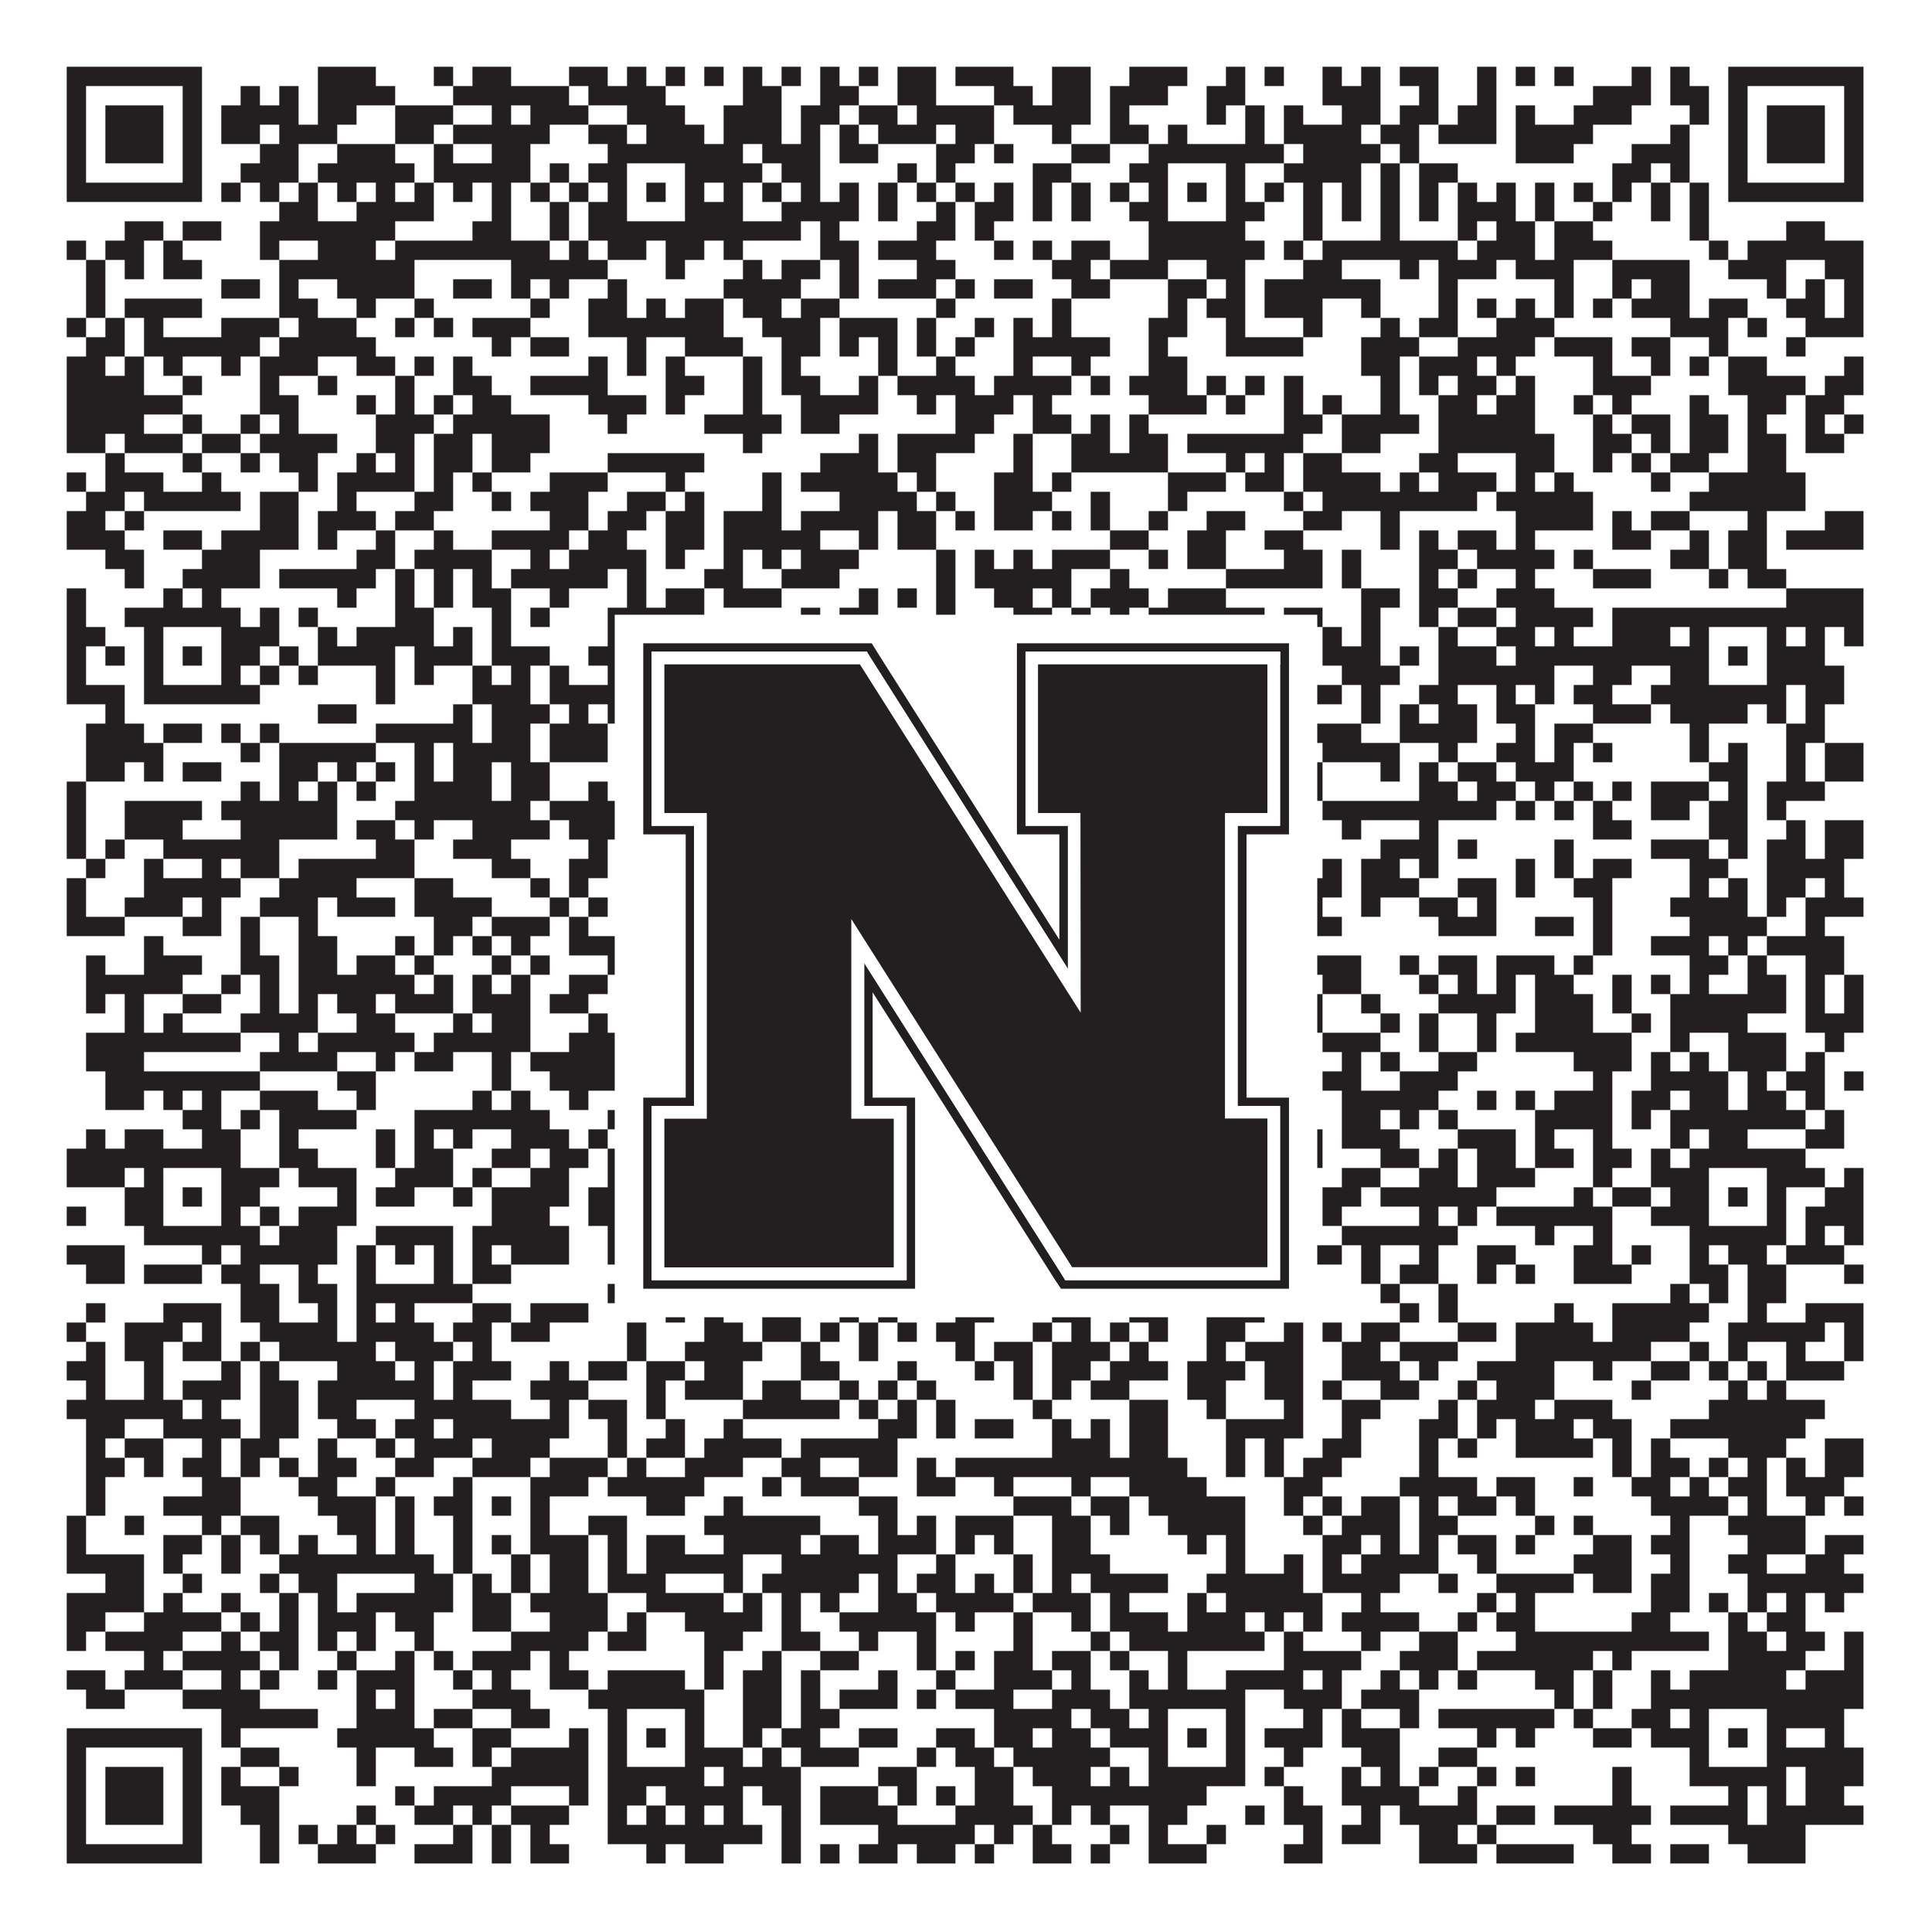 <?xml version="1.0"?>
<svg xmlns="http://www.w3.org/2000/svg" xmlns:xlink="http://www.w3.org/1999/xlink" version="1.1" width="1100px" height="1100px" viewBox="0 0 1100 1100"><rect x="0" y="0" width="1100" height="1100" fill="#ffffff" fill-opacity="1"/><path fill="#231f20" fill-opacity="1" d="M38,38L115,38L115,49L38,49ZM181,38L214,38L214,49L181,49ZM247,38L258,38L258,49L247,49ZM269,38L291,38L291,49L269,49ZM324,38L346,38L346,49L324,49ZM357,38L368,38L368,49L357,49ZM379,38L390,38L390,49L379,49ZM401,38L412,38L412,49L401,49ZM423,38L434,38L434,49L423,49ZM445,38L456,38L456,49L445,49ZM467,38L478,38L478,49L467,49ZM489,38L500,38L500,49L489,49ZM511,38L533,38L533,49L511,49ZM544,38L577,38L577,49L544,49ZM599,38L621,38L621,49L599,49ZM643,38L676,38L676,49L643,49ZM698,38L709,38L709,49L698,49ZM720,38L731,38L731,49L720,49ZM753,38L764,38L764,49L753,49ZM775,38L786,38L786,49L775,49ZM797,38L819,38L819,49L797,49ZM841,38L852,38L852,49L841,49ZM863,38L874,38L874,49L863,49ZM885,38L896,38L896,49L885,49ZM929,38L940,38L940,49L929,49ZM951,38L962,38L962,49L951,49ZM984,38L1061,38L1061,49L984,49ZM38,49L49,49L49,60L38,60ZM104,49L115,49L115,60L104,60ZM137,49L148,49L148,60L137,60ZM159,49L170,49L170,60L159,60ZM181,49L225,49L225,60L181,60ZM258,49L324,49L324,60L258,60ZM335,49L379,49L379,60L335,60ZM423,49L445,49L445,60L423,60ZM467,49L489,49L489,60L467,60ZM511,49L533,49L533,60L511,60ZM566,49L588,49L588,60L566,60ZM599,49L621,49L621,60L599,60ZM632,49L665,49L665,60L632,60ZM687,49L709,49L709,60L687,60ZM753,49L786,49L786,60L753,60ZM808,49L819,49L819,60L808,60ZM841,49L852,49L852,60L841,60ZM907,49L940,49L940,60L907,60ZM951,49L973,49L973,60L951,60ZM984,49L995,49L995,60L984,60ZM1050,49L1061,49L1061,60L1050,60ZM38,60L49,60L49,71L38,71ZM60,60L93,60L93,71L60,71ZM104,60L115,60L115,71L104,71ZM126,60L170,60L170,71L126,71ZM181,60L203,60L203,71L181,71ZM225,60L258,60L258,71L225,71ZM280,60L291,60L291,71L280,71ZM302,60L335,60L335,71L302,71ZM357,60L390,60L390,71L357,71ZM412,60L445,60L445,71L412,71ZM456,60L478,60L478,71L456,71ZM489,60L511,60L511,71L489,71ZM522,60L566,60L566,71L522,71ZM577,60L621,60L621,71L577,71ZM632,60L643,60L643,71L632,71ZM687,60L698,60L698,71L687,71ZM709,60L720,60L720,71L709,71ZM731,60L742,60L742,71L731,71ZM764,60L786,60L786,71L764,71ZM797,60L819,60L819,71L797,71ZM830,60L852,60L852,71L830,71ZM863,60L874,60L874,71L863,71ZM896,60L929,60L929,71L896,71ZM962,60L973,60L973,71L962,71ZM984,60L995,60L995,71L984,71ZM1006,60L1039,60L1039,71L1006,71ZM1050,60L1061,60L1061,71L1050,71ZM38,71L49,71L49,82L38,82ZM60,71L93,71L93,82L60,82ZM104,71L115,71L115,82L104,82ZM126,71L148,71L148,82L126,82ZM159,71L192,71L192,82L159,82ZM225,71L247,71L247,82L225,82ZM258,71L313,71L313,82L258,82ZM335,71L357,71L357,82L335,82ZM368,71L401,71L401,82L368,82ZM412,71L445,71L445,82L412,82ZM456,71L467,71L467,82L456,82ZM478,71L489,71L489,82L478,82ZM500,71L533,71L533,82L500,82ZM544,71L566,71L566,82L544,82ZM599,71L610,71L610,82L599,82ZM632,71L654,71L654,82L632,82ZM665,71L676,71L676,82L665,82ZM709,71L720,71L720,82L709,82ZM731,71L775,71L775,82L731,82ZM786,71L808,71L808,82L786,82ZM819,71L852,71L852,82L819,82ZM863,71L907,71L907,82L863,82ZM951,71L962,71L962,82L951,82ZM984,71L995,71L995,82L984,82ZM1006,71L1039,71L1039,82L1006,82ZM1050,71L1061,71L1061,82L1050,82ZM38,82L49,82L49,93L38,93ZM60,82L93,82L93,93L60,93ZM104,82L115,82L115,93L104,93ZM148,82L170,82L170,93L148,93ZM192,82L225,82L225,93L192,93ZM247,82L258,82L258,93L247,93ZM280,82L302,82L302,93L280,93ZM346,82L423,82L423,93L346,93ZM434,82L467,82L467,93L434,93ZM478,82L500,82L500,93L478,93ZM533,82L555,82L555,93L533,93ZM566,82L577,82L577,93L566,93ZM610,82L632,82L632,93L610,93ZM654,82L731,82L731,93L654,93ZM742,82L786,82L786,93L742,93ZM797,82L808,82L808,93L797,93ZM863,82L896,82L896,93L863,93ZM929,82L962,82L962,93L929,93ZM984,82L995,82L995,93L984,93ZM1006,82L1039,82L1039,93L1006,93ZM1050,82L1061,82L1061,93L1050,93ZM38,93L49,93L49,104L38,104ZM104,93L115,93L115,104L104,104ZM137,93L170,93L170,104L137,104ZM181,93L236,93L236,104L181,104ZM247,93L302,93L302,104L247,104ZM313,93L324,93L324,104L313,104ZM335,93L357,93L357,104L335,104ZM390,93L434,93L434,104L390,104ZM445,93L467,93L467,104L445,104ZM511,93L522,93L522,104L511,104ZM533,93L544,93L544,104L533,104ZM588,93L610,93L610,104L588,104ZM643,93L665,93L665,104L643,104ZM698,93L709,93L709,104L698,104ZM731,93L775,93L775,104L731,104ZM786,93L797,93L797,104L786,104ZM808,93L830,93L830,104L808,104ZM918,93L940,93L940,104L918,104ZM951,93L962,93L962,104L951,104ZM984,93L995,93L995,104L984,104ZM1050,93L1061,93L1061,104L1050,104ZM38,104L115,104L115,115L38,115ZM126,104L137,104L137,115L126,115ZM148,104L159,104L159,115L148,115ZM170,104L181,104L181,115L170,115ZM192,104L203,104L203,115L192,115ZM214,104L225,104L225,115L214,115ZM236,104L247,104L247,115L236,115ZM258,104L269,104L269,115L258,115ZM280,104L291,104L291,115L280,115ZM302,104L313,104L313,115L302,115ZM324,104L335,104L335,115L324,115ZM346,104L357,104L357,115L346,115ZM368,104L379,104L379,115L368,115ZM390,104L401,104L401,115L390,115ZM412,104L423,104L423,115L412,115ZM434,104L445,104L445,115L434,115ZM456,104L467,104L467,115L456,115ZM478,104L489,104L489,115L478,115ZM500,104L511,104L511,115L500,115ZM522,104L533,104L533,115L522,115ZM544,104L555,104L555,115L544,115ZM566,104L577,104L577,115L566,115ZM588,104L599,104L599,115L588,115ZM610,104L621,104L621,115L610,115ZM632,104L643,104L643,115L632,115ZM654,104L665,104L665,115L654,115ZM676,104L687,104L687,115L676,115ZM698,104L709,104L709,115L698,115ZM720,104L731,104L731,115L720,115ZM742,104L753,104L753,115L742,115ZM764,104L775,104L775,115L764,115ZM786,104L797,104L797,115L786,115ZM808,104L819,104L819,115L808,115ZM830,104L841,104L841,115L830,115ZM852,104L863,104L863,115L852,115ZM874,104L885,104L885,115L874,115ZM896,104L907,104L907,115L896,115ZM918,104L929,104L929,115L918,115ZM940,104L951,104L951,115L940,115ZM962,104L973,104L973,115L962,115ZM984,104L1061,104L1061,115L984,115ZM159,115L181,115L181,126L159,126ZM203,115L247,115L247,126L203,126ZM280,115L291,115L291,126L280,126ZM313,115L324,115L324,126L313,126ZM335,115L357,115L357,126L335,126ZM390,115L423,115L423,126L390,126ZM445,115L489,115L489,126L445,126ZM500,115L511,115L511,126L500,126ZM533,115L544,115L544,126L533,126ZM555,115L577,115L577,126L555,126ZM588,115L599,115L599,126L588,126ZM610,115L621,115L621,126L610,126ZM643,115L665,115L665,126L643,126ZM698,115L720,115L720,126L698,126ZM742,115L753,115L753,126L742,126ZM764,115L775,115L775,126L764,126ZM786,115L797,115L797,126L786,126ZM808,115L819,115L819,126L808,126ZM830,115L863,115L863,126L830,126ZM874,115L885,115L885,126L874,126ZM907,115L918,115L918,126L907,126ZM940,115L951,115L951,126L940,126ZM962,115L973,115L973,126L962,126ZM71,126L93,126L93,137L71,137ZM104,126L126,126L126,137L104,137ZM148,126L225,126L225,137L148,137ZM269,126L291,126L291,137L269,137ZM313,126L324,126L324,137L313,137ZM335,126L456,126L456,137L335,137ZM467,126L478,126L478,137L467,137ZM522,126L544,126L544,137L522,137ZM555,126L566,126L566,137L555,137ZM654,126L709,126L709,137L654,137ZM742,126L753,126L753,137L742,137ZM786,126L797,126L797,137L786,137ZM830,126L841,126L841,137L830,137ZM852,126L874,126L874,137L852,137ZM885,126L907,126L907,137L885,137ZM962,126L973,126L973,137L962,137ZM1017,126L1039,126L1039,137L1017,137ZM38,137L49,137L49,148L38,148ZM60,137L82,137L82,148L60,148ZM93,137L104,137L104,148L93,148ZM148,137L159,137L159,148L148,148ZM181,137L214,137L214,148L181,148ZM225,137L313,137L313,148L225,148ZM324,137L335,137L335,148L324,148ZM346,137L368,137L368,148L346,148ZM379,137L401,137L401,148L379,148ZM412,137L423,137L423,148L412,148ZM467,137L489,137L489,148L467,148ZM500,137L533,137L533,148L500,148ZM566,137L577,137L577,148L566,148ZM588,137L599,137L599,148L588,148ZM610,137L632,137L632,148L610,148ZM654,137L720,137L720,148L654,148ZM731,137L742,137L742,148L731,148ZM753,137L830,137L830,148L753,148ZM841,137L874,137L874,148L841,148ZM885,137L918,137L918,148L885,148ZM973,137L984,137L984,148L973,148ZM995,137L1061,137L1061,148L995,148ZM49,148L60,148L60,159L49,159ZM71,148L82,148L82,159L71,159ZM93,148L115,148L115,159L93,159ZM159,148L236,148L236,159L159,159ZM291,148L346,148L346,159L291,159ZM379,148L390,148L390,159L379,159ZM423,148L434,148L434,159L423,159ZM445,148L467,148L467,159L445,159ZM478,148L489,148L489,159L478,159ZM522,148L544,148L544,159L522,159ZM599,148L621,148L621,159L599,159ZM632,148L665,148L665,159L632,159ZM687,148L709,148L709,159L687,159ZM742,148L764,148L764,159L742,159ZM797,148L808,148L808,159L797,159ZM819,148L852,148L852,159L819,159ZM863,148L896,148L896,159L863,159ZM918,148L962,148L962,159L918,159ZM984,148L1017,148L1017,159L984,159ZM1039,148L1061,148L1061,159L1039,159ZM49,159L60,159L60,170L49,170ZM126,159L148,159L148,170L126,170ZM159,159L170,159L170,170L159,170ZM192,159L236,159L236,170L192,170ZM258,159L280,159L280,170L258,170ZM291,159L302,159L302,170L291,170ZM313,159L324,159L324,170L313,170ZM346,159L357,159L357,170L346,170ZM412,159L456,159L456,170L412,170ZM478,159L489,159L489,170L478,170ZM500,159L533,159L533,170L500,170ZM544,159L555,159L555,170L544,170ZM566,159L588,159L588,170L566,170ZM610,159L632,159L632,170L610,170ZM665,159L687,159L687,170L665,170ZM698,159L709,159L709,170L698,170ZM720,159L786,159L786,170L720,170ZM819,159L830,159L830,170L819,170ZM885,159L896,159L896,170L885,170ZM918,159L929,159L929,170L918,170ZM940,159L962,159L962,170L940,170ZM1006,159L1017,159L1017,170L1006,170ZM1028,159L1039,159L1039,170L1028,170ZM1050,159L1061,159L1061,170L1050,170ZM49,170L60,170L60,181L49,181ZM71,170L115,170L115,181L71,181ZM159,170L181,170L181,181L159,181ZM203,170L214,170L214,181L203,181ZM236,170L247,170L247,181L236,181ZM302,170L313,170L313,181L302,181ZM335,170L357,170L357,181L335,181ZM368,170L379,170L379,181L368,181ZM390,170L412,170L412,181L390,181ZM423,170L445,170L445,181L423,181ZM456,170L478,170L478,181L456,181ZM533,170L544,170L544,181L533,181ZM599,170L610,170L610,181L599,181ZM665,170L676,170L676,181L665,181ZM687,170L709,170L709,181L687,181ZM720,170L753,170L753,181L720,181ZM775,170L786,170L786,181L775,181ZM819,170L830,170L830,181L819,181ZM841,170L852,170L852,181L841,181ZM863,170L874,170L874,181L863,181ZM885,170L896,170L896,181L885,181ZM907,170L918,170L918,181L907,181ZM929,170L962,170L962,181L929,181ZM973,170L995,170L995,181L973,181ZM1017,170L1039,170L1039,181L1017,181ZM1050,170L1061,170L1061,181L1050,181ZM38,181L49,181L49,192L38,192ZM60,181L71,181L71,192L60,192ZM82,181L93,181L93,192L82,192ZM126,181L159,181L159,192L126,192ZM170,181L203,181L203,192L170,192ZM225,181L236,181L236,192L225,192ZM247,181L258,181L258,192L247,192ZM269,181L302,181L302,192L269,192ZM335,181L412,181L412,192L335,192ZM434,181L467,181L467,192L434,192ZM478,181L511,181L511,192L478,192ZM522,181L533,181L533,192L522,192ZM555,181L566,181L566,192L555,192ZM577,181L588,181L588,192L577,192ZM599,181L610,181L610,192L599,192ZM654,181L676,181L676,192L654,192ZM698,181L709,181L709,192L698,192ZM742,181L753,181L753,192L742,192ZM786,181L797,181L797,192L786,192ZM808,181L830,181L830,192L808,192ZM852,181L885,181L885,192L852,192ZM951,181L984,181L984,192L951,192ZM995,181L1006,181L1006,192L995,192ZM1028,181L1061,181L1061,192L1028,192ZM49,192L71,192L71,203L49,203ZM82,192L148,192L148,203L82,203ZM159,192L214,192L214,203L159,203ZM280,192L291,192L291,203L280,203ZM302,192L324,192L324,203L302,203ZM357,192L368,192L368,203L357,203ZM390,192L423,192L423,203L390,203ZM445,192L467,192L467,203L445,203ZM478,192L489,192L489,203L478,203ZM500,192L511,192L511,203L500,203ZM522,192L533,192L533,203L522,203ZM544,192L555,192L555,203L544,203ZM577,192L632,192L632,203L577,203ZM654,192L665,192L665,203L654,203ZM698,192L742,192L742,203L698,203ZM775,192L808,192L808,203L775,203ZM830,192L874,192L874,203L830,203ZM885,192L918,192L918,203L885,203ZM929,192L951,192L951,203L929,203ZM973,192L984,192L984,203L973,203ZM1017,192L1028,192L1028,203L1017,203ZM38,203L60,203L60,214L38,214ZM71,203L82,203L82,214L71,214ZM93,203L104,203L104,214L93,214ZM126,203L137,203L137,214L126,214ZM148,203L181,203L181,214L148,214ZM203,203L225,203L225,214L203,214ZM236,203L247,203L247,214L236,214ZM258,203L269,203L269,214L258,214ZM335,203L346,203L346,214L335,214ZM357,203L368,203L368,214L357,214ZM379,203L390,203L390,214L379,214ZM423,203L434,203L434,214L423,214ZM445,203L456,203L456,214L445,214ZM500,203L511,203L511,214L500,214ZM533,203L544,203L544,214L533,214ZM577,203L588,203L588,214L577,214ZM610,203L621,203L621,214L610,214ZM654,203L676,203L676,214L654,214ZM775,203L797,203L797,214L775,214ZM808,203L841,203L841,214L808,214ZM852,203L863,203L863,214L852,214ZM907,203L918,203L918,214L907,214ZM940,203L951,203L951,214L940,214ZM962,203L973,203L973,214L962,214ZM984,203L1006,203L1006,214L984,214ZM1050,203L1061,203L1061,214L1050,214ZM38,214L82,214L82,225L38,225ZM104,214L115,214L115,225L104,225ZM148,214L159,214L159,225L148,225ZM181,214L192,214L192,225L181,225ZM225,214L236,214L236,225L225,225ZM258,214L280,214L280,225L258,225ZM302,214L346,214L346,225L302,225ZM379,214L401,214L401,225L379,225ZM423,214L434,214L434,225L423,225ZM445,214L467,214L467,225L445,225ZM489,214L500,214L500,225L489,225ZM511,214L555,214L555,225L511,225ZM566,214L610,214L610,225L566,225ZM621,214L632,214L632,225L621,225ZM643,214L676,214L676,225L643,225ZM687,214L698,214L698,225L687,225ZM709,214L720,214L720,225L709,225ZM731,214L742,214L742,225L731,225ZM786,214L797,214L797,225L786,225ZM808,214L819,214L819,225L808,225ZM830,214L852,214L852,225L830,225ZM863,214L874,214L874,225L863,225ZM907,214L940,214L940,225L907,225ZM984,214L1028,214L1028,225L984,225ZM1039,214L1061,214L1061,225L1039,225ZM38,225L104,225L104,236L38,236ZM148,225L170,225L170,236L148,236ZM203,225L214,225L214,236L203,236ZM225,225L236,225L236,236L225,236ZM247,225L258,225L258,236L247,236ZM269,225L291,225L291,236L269,236ZM335,225L368,225L368,236L335,236ZM379,225L390,225L390,236L379,236ZM423,225L434,225L434,236L423,236ZM456,225L500,225L500,236L456,236ZM522,225L533,225L533,236L522,236ZM544,225L577,225L577,236L544,236ZM588,225L599,225L599,236L588,236ZM654,225L687,225L687,236L654,236ZM698,225L709,225L709,236L698,236ZM731,225L742,225L742,236L731,236ZM753,225L764,225L764,236L753,236ZM786,225L797,225L797,236L786,236ZM819,225L841,225L841,236L819,236ZM852,225L874,225L874,236L852,236ZM896,225L907,225L907,236L896,236ZM918,225L929,225L929,236L918,236ZM962,225L973,225L973,236L962,236ZM995,225L1017,225L1017,236L995,236ZM1028,225L1050,225L1050,236L1028,236ZM38,236L82,236L82,247L38,247ZM104,236L115,236L115,247L104,247ZM137,236L148,236L148,247L137,247ZM159,236L170,236L170,247L159,247ZM214,236L247,236L247,247L214,247ZM258,236L313,236L313,247L258,247ZM346,236L357,236L357,247L346,247ZM401,236L445,236L445,247L401,247ZM456,236L478,236L478,247L456,247ZM544,236L566,236L566,247L544,247ZM588,236L610,236L610,247L588,247ZM621,236L632,236L632,247L621,247ZM643,236L654,236L654,247L643,247ZM731,236L753,236L753,247L731,247ZM764,236L808,236L808,247L764,247ZM819,236L874,236L874,247L819,247ZM907,236L918,236L918,247L907,247ZM929,236L951,236L951,247L929,247ZM962,236L984,236L984,247L962,247ZM995,236L1006,236L1006,247L995,247ZM1028,236L1039,236L1039,247L1028,247ZM1050,236L1061,236L1061,247L1050,247ZM38,247L60,247L60,258L38,258ZM71,247L104,247L104,258L71,258ZM115,247L137,247L137,258L115,258ZM148,247L192,247L192,258L148,258ZM214,247L236,247L236,258L214,258ZM247,247L269,247L269,258L247,258ZM280,247L313,247L313,258L280,258ZM423,247L434,247L434,258L423,258ZM489,247L500,247L500,258L489,258ZM511,247L555,247L555,258L511,258ZM577,247L588,247L588,258L577,258ZM610,247L632,247L632,258L610,258ZM643,247L665,247L665,258L643,258ZM676,247L742,247L742,258L676,258ZM764,247L786,247L786,258L764,258ZM819,247L885,247L885,258L819,258ZM907,247L929,247L929,258L907,258ZM940,247L951,247L951,258L940,258ZM962,247L984,247L984,258L962,258ZM995,247L1017,247L1017,258L995,258ZM1028,247L1050,247L1050,258L1028,258ZM60,258L71,258L71,269L60,269ZM104,258L115,258L115,269L104,269ZM137,258L148,258L148,269L137,269ZM159,258L181,258L181,269L159,269ZM203,258L214,258L214,269L203,269ZM225,258L236,258L236,269L225,269ZM247,258L269,258L269,269L247,269ZM280,258L302,258L302,269L280,269ZM346,258L401,258L401,269L346,269ZM467,258L500,258L500,269L467,269ZM511,258L533,258L533,269L511,269ZM577,258L588,258L588,269L577,269ZM610,258L665,258L665,269L610,269ZM698,258L709,258L709,269L698,269ZM720,258L731,258L731,269L720,269ZM742,258L764,258L764,269L742,269ZM808,258L830,258L830,269L808,269ZM863,258L885,258L885,269L863,269ZM907,258L918,258L918,269L907,269ZM929,258L940,258L940,269L929,269ZM951,258L973,258L973,269L951,269ZM995,258L1017,258L1017,269L995,269ZM38,269L49,269L49,280L38,280ZM60,269L93,269L93,280L60,280ZM115,269L126,269L126,280L115,280ZM170,269L181,269L181,280L170,280ZM192,269L236,269L236,280L192,280ZM247,269L258,269L258,280L247,280ZM269,269L280,269L280,280L269,280ZM313,269L346,269L346,280L313,280ZM379,269L390,269L390,280L379,280ZM434,269L445,269L445,280L434,280ZM456,269L511,269L511,280L456,280ZM522,269L533,269L533,280L522,280ZM566,269L588,269L588,280L566,280ZM599,269L610,269L610,280L599,280ZM665,269L698,269L698,280L665,280ZM709,269L731,269L731,280L709,280ZM742,269L786,269L786,280L742,280ZM797,269L808,269L808,280L797,280ZM819,269L852,269L852,280L819,280ZM863,269L874,269L874,280L863,280ZM885,269L896,269L896,280L885,280ZM940,269L951,269L951,280L940,280ZM973,269L1028,269L1028,280L973,280ZM49,280L71,280L71,291L49,291ZM82,280L137,280L137,291L82,291ZM148,280L170,280L170,291L148,291ZM192,280L203,280L203,291L192,291ZM236,280L258,280L258,291L236,291ZM280,280L291,280L291,291L280,291ZM302,280L335,280L335,291L302,291ZM357,280L379,280L379,291L357,291ZM390,280L401,280L401,291L390,291ZM434,280L445,280L445,291L434,291ZM478,280L522,280L522,291L478,291ZM533,280L544,280L544,291L533,291ZM566,280L599,280L599,291L566,291ZM621,280L632,280L632,291L621,291ZM665,280L676,280L676,291L665,291ZM731,280L742,280L742,291L731,291ZM753,280L841,280L841,291L753,291ZM852,280L907,280L907,291L852,291ZM962,280L1028,280L1028,291L962,291ZM38,291L60,291L60,302L38,302ZM71,291L82,291L82,302L71,302ZM148,291L170,291L170,302L148,302ZM181,291L214,291L214,302L181,302ZM225,291L247,291L247,302L225,302ZM313,291L335,291L335,302L313,302ZM346,291L368,291L368,302L346,302ZM379,291L401,291L401,302L379,302ZM412,291L445,291L445,302L412,302ZM456,291L500,291L500,302L456,302ZM511,291L533,291L533,302L511,302ZM544,291L555,291L555,302L544,302ZM566,291L588,291L588,302L566,302ZM599,291L610,291L610,302L599,302ZM621,291L632,291L632,302L621,302ZM654,291L665,291L665,302L654,302ZM687,291L709,291L709,302L687,302ZM742,291L764,291L764,302L742,302ZM786,291L797,291L797,302L786,302ZM863,291L907,291L907,302L863,302ZM918,291L929,291L929,302L918,302ZM940,291L962,291L962,302L940,302ZM995,291L1006,291L1006,302L995,302ZM1039,291L1061,291L1061,302L1039,302ZM38,302L71,302L71,313L38,313ZM93,302L115,302L115,313L93,313ZM126,302L170,302L170,313L126,313ZM181,302L192,302L192,313L181,313ZM214,302L225,302L225,313L214,313ZM247,302L258,302L258,313L247,313ZM280,302L324,302L324,313L280,313ZM335,302L357,302L357,313L335,313ZM379,302L401,302L401,313L379,313ZM412,302L467,302L467,313L412,313ZM489,302L500,302L500,313L489,313ZM511,302L533,302L533,313L511,313ZM632,302L654,302L654,313L632,313ZM676,302L698,302L698,313L676,313ZM720,302L742,302L742,313L720,313ZM786,302L797,302L797,313L786,313ZM808,302L819,302L819,313L808,313ZM830,302L852,302L852,313L830,313ZM863,302L874,302L874,313L863,313ZM918,302L940,302L940,313L918,313ZM962,302L973,302L973,313L962,313ZM984,302L1006,302L1006,313L984,313ZM1017,302L1061,302L1061,313L1017,313ZM60,313L82,313L82,324L60,324ZM115,313L148,313L148,324L115,324ZM203,313L225,313L225,324L203,324ZM236,313L280,313L280,324L236,324ZM302,313L313,313L313,324L302,324ZM324,313L368,313L368,324L324,324ZM379,313L390,313L390,324L379,324ZM412,313L423,313L423,324L412,324ZM434,313L445,313L445,324L434,324ZM456,313L489,313L489,324L456,324ZM533,313L544,313L544,324L533,324ZM555,313L566,313L566,324L555,324ZM577,313L588,313L588,324L577,324ZM599,313L632,313L632,324L599,324ZM654,313L665,313L665,324L654,324ZM676,313L698,313L698,324L676,324ZM731,313L753,313L753,324L731,324ZM764,313L775,313L775,324L764,324ZM808,313L830,313L830,324L808,324ZM841,313L885,313L885,324L841,324ZM896,313L907,313L907,324L896,324ZM951,313L973,313L973,324L951,324ZM984,313L1006,313L1006,324L984,324ZM71,324L82,324L82,335L71,335ZM104,324L148,324L148,335L104,335ZM159,324L214,324L214,335L159,335ZM225,324L236,324L236,335L225,335ZM247,324L258,324L258,335L247,335ZM269,324L280,324L280,335L269,335ZM291,324L346,324L346,335L291,335ZM357,324L368,324L368,335L357,335ZM401,324L423,324L423,335L401,335ZM445,324L478,324L478,335L445,335ZM533,324L544,324L544,335L533,335ZM555,324L610,324L610,335L555,335ZM632,324L643,324L643,335L632,335ZM698,324L753,324L753,335L698,335ZM764,324L775,324L775,335L764,335ZM808,324L819,324L819,335L808,335ZM830,324L841,324L841,335L830,335ZM863,324L874,324L874,335L863,335ZM907,324L940,324L940,335L907,335ZM973,324L984,324L984,335L973,335ZM995,324L1017,324L1017,335L995,335ZM38,335L49,335L49,346L38,346ZM93,335L104,335L104,346L93,346ZM115,335L126,335L126,346L115,346ZM192,335L203,335L203,346L192,346ZM225,335L236,335L236,346L225,346ZM247,335L258,335L258,346L247,346ZM269,335L291,335L291,346L269,346ZM313,335L324,335L324,346L313,346ZM357,335L368,335L368,346L357,346ZM379,335L401,335L401,346L379,346ZM412,335L445,335L445,346L412,346ZM489,335L500,335L500,346L489,346ZM511,335L522,335L522,346L511,346ZM533,335L544,335L544,346L533,346ZM566,335L588,335L588,346L566,346ZM599,335L610,335L610,346L599,346ZM621,335L654,335L654,346L621,346ZM665,335L698,335L698,346L665,346ZM775,335L797,335L797,346L775,346ZM808,335L830,335L830,346L808,346ZM852,335L885,335L885,346L852,346ZM1017,335L1061,335L1061,346L1017,346ZM38,346L49,346L49,357L38,357ZM71,346L137,346L137,357L71,357ZM148,346L159,346L159,357L148,357ZM170,346L181,346L181,357L170,357ZM225,346L247,346L247,357L225,357ZM280,346L291,346L291,357L280,357ZM302,346L313,346L313,357L302,357ZM346,346L401,346L401,357L346,357ZM456,346L467,346L467,357L456,357ZM478,346L500,346L500,357L478,357ZM533,346L544,346L544,357L533,357ZM577,346L599,346L599,357L577,357ZM610,346L621,346L621,357L610,357ZM632,346L643,346L643,357L632,357ZM654,346L720,346L720,357L654,357ZM731,346L753,346L753,357L731,357ZM775,346L786,346L786,357L775,357ZM808,346L819,346L819,357L808,357ZM830,346L852,346L852,357L830,357ZM863,346L907,346L907,357L863,357ZM918,346L1061,346L1061,357L918,357ZM38,357L60,357L60,368L38,368ZM82,357L93,357L93,368L82,368ZM126,357L159,357L159,368L126,368ZM181,357L192,357L192,368L181,368ZM203,357L247,357L247,368L203,368ZM258,357L269,357L269,368L258,368ZM280,357L291,357L291,368L280,368ZM346,357L357,357L357,368L346,368ZM390,357L401,357L401,368L390,368ZM412,357L434,357L434,368L412,368ZM445,357L478,357L478,368L445,368ZM500,357L511,357L511,368L500,368ZM522,357L533,357L533,368L522,368ZM610,357L665,357L665,368L610,368ZM698,357L709,357L709,368L698,368ZM753,357L764,357L764,368L753,368ZM775,357L786,357L786,368L775,368ZM819,357L830,357L830,368L819,368ZM852,357L874,357L874,368L852,368ZM885,357L896,357L896,368L885,368ZM918,357L951,357L951,368L918,368ZM962,357L973,357L973,368L962,368ZM1006,357L1017,357L1017,368L1006,368ZM1028,357L1039,357L1039,368L1028,368ZM1050,357L1061,357L1061,368L1050,368ZM38,368L49,368L49,379L38,379ZM60,368L71,368L71,379L60,379ZM82,368L93,368L93,379L82,379ZM104,368L115,368L115,379L104,379ZM126,368L148,368L148,379L126,379ZM159,368L170,368L170,379L159,379ZM181,368L225,368L225,379L181,379ZM236,368L269,368L269,379L236,379ZM280,368L313,368L313,379L280,379ZM335,368L357,368L357,379L335,379ZM368,368L379,368L379,379L368,379ZM390,368L412,368L412,379L390,379ZM445,368L478,368L478,379L445,379ZM489,368L511,368L511,379L489,379ZM533,368L544,368L544,379L533,379ZM555,368L599,368L599,379L555,379ZM621,368L643,368L643,379L621,379ZM654,368L665,368L665,379L654,379ZM676,368L687,368L687,379L676,379ZM698,368L709,368L709,379L698,379ZM731,368L742,368L742,379L731,379ZM753,368L786,368L786,379L753,379ZM797,368L808,368L808,379L797,379ZM819,368L852,368L852,379L819,379ZM863,368L973,368L973,379L863,379ZM984,368L995,368L995,379L984,379ZM1006,368L1039,368L1039,379L1006,379ZM38,379L49,379L49,390L38,390ZM82,379L93,379L93,390L82,390ZM126,379L137,379L137,390L126,390ZM148,379L159,379L159,390L148,390ZM170,379L181,379L181,390L170,390ZM214,379L225,379L225,390L214,390ZM236,379L247,379L247,390L236,390ZM269,379L280,379L280,390L269,390ZM291,379L302,379L302,390L291,390ZM313,379L324,379L324,390L313,390ZM346,379L357,379L357,390L346,390ZM390,379L423,379L423,390L390,390ZM434,379L445,379L445,390L434,390ZM478,379L489,379L489,390L478,390ZM500,379L522,379L522,390L500,390ZM544,379L555,379L555,390L544,390ZM566,379L588,379L588,390L566,390ZM599,379L610,379L610,390L599,390ZM621,379L632,379L632,390L621,390ZM654,379L665,379L665,390L654,390ZM698,379L731,379L731,390L698,390ZM764,379L797,379L797,390L764,390ZM819,379L885,379L885,390L819,390ZM907,379L929,379L929,390L907,390ZM951,379L973,379L973,390L951,390ZM1006,379L1050,379L1050,390L1006,390ZM38,390L71,390L71,401L38,401ZM82,390L148,390L148,401L82,401ZM214,390L225,390L225,401L214,401ZM269,390L302,390L302,401L269,401ZM313,390L401,390L401,401L313,401ZM423,390L434,390L434,401L423,401ZM445,390L467,390L467,401L445,401ZM511,390L533,390L533,401L511,401ZM544,390L566,390L566,401L544,401ZM588,390L621,390L621,401L588,401ZM643,390L709,390L709,401L643,401ZM720,390L731,390L731,401L720,401ZM742,390L764,390L764,401L742,401ZM775,390L786,390L786,401L775,401ZM808,390L830,390L830,401L808,401ZM852,390L863,390L863,401L852,401ZM874,390L885,390L885,401L874,401ZM896,390L918,390L918,401L896,401ZM940,390L1017,390L1017,401L940,401ZM1028,390L1050,390L1050,401L1028,401ZM60,401L71,401L71,412L60,412ZM181,401L203,401L203,412L181,412ZM258,401L269,401L269,412L258,412ZM280,401L313,401L313,412L280,412ZM324,401L335,401L335,412L324,412ZM346,401L368,401L368,412L346,412ZM379,401L390,401L390,412L379,412ZM401,401L412,401L412,412L401,412ZM434,401L445,401L445,412L434,412ZM456,401L500,401L500,412L456,412ZM511,401L522,401L522,412L511,412ZM544,401L577,401L577,412L544,412ZM588,401L610,401L610,412L588,412ZM632,401L643,401L643,412L632,412ZM676,401L698,401L698,412L676,412ZM731,401L742,401L742,412L731,412ZM775,401L786,401L786,412L775,412ZM797,401L808,401L808,412L797,412ZM819,401L841,401L841,412L819,412ZM852,401L874,401L874,412L852,412ZM907,401L940,401L940,412L907,412ZM951,401L995,401L995,412L951,412ZM1006,401L1017,401L1017,412L1006,412ZM1028,401L1039,401L1039,412L1028,412ZM49,412L82,412L82,423L49,423ZM93,412L115,412L115,423L93,423ZM126,412L137,412L137,423L126,423ZM148,412L159,412L159,423L148,423ZM214,412L269,412L269,423L214,423ZM280,412L302,412L302,423L280,423ZM313,412L346,412L346,423L313,423ZM357,412L368,412L368,423L357,423ZM379,412L401,412L401,423L379,423ZM467,412L478,412L478,423L467,423ZM489,412L511,412L511,423L489,423ZM544,412L555,412L555,423L544,423ZM588,412L610,412L610,423L588,423ZM621,412L632,412L632,423L621,423ZM643,412L654,412L654,423L643,423ZM665,412L676,412L676,423L665,423ZM687,412L709,412L709,423L687,423ZM731,412L775,412L775,423L731,423ZM797,412L841,412L841,423L797,423ZM863,412L874,412L874,423L863,423ZM885,412L907,412L907,423L885,423ZM962,412L973,412L973,423L962,423ZM1017,412L1039,412L1039,423L1017,423ZM49,423L93,423L93,434L49,434ZM137,423L148,423L148,434L137,434ZM159,423L214,423L214,434L159,434ZM236,423L247,423L247,434L236,434ZM258,423L302,423L302,434L258,434ZM313,423L346,423L346,434L313,434ZM368,423L379,423L379,434L368,434ZM401,423L412,423L412,434L401,434ZM423,423L445,423L445,434L423,434ZM456,423L478,423L478,434L456,434ZM500,423L511,423L511,434L500,434ZM544,423L555,423L555,434L544,434ZM566,423L577,423L577,434L566,434ZM599,423L621,423L621,434L599,434ZM654,423L676,423L676,434L654,434ZM753,423L797,423L797,434L753,434ZM819,423L830,423L830,434L819,434ZM852,423L874,423L874,434L852,434ZM885,423L896,423L896,434L885,434ZM907,423L918,423L918,434L907,434ZM962,423L973,423L973,434L962,434ZM984,423L995,423L995,434L984,434ZM1017,423L1028,423L1028,434L1017,434ZM1039,423L1061,423L1061,434L1039,434ZM49,434L71,434L71,445L49,445ZM82,434L93,434L93,445L82,445ZM104,434L126,434L126,445L104,445ZM159,434L181,434L181,445L159,445ZM192,434L203,434L203,445L192,445ZM214,434L225,434L225,445L214,445ZM236,434L247,434L247,445L236,445ZM258,434L280,434L280,445L258,445ZM291,434L313,434L313,445L291,445ZM357,434L368,434L368,445L357,445ZM390,434L412,434L412,445L390,445ZM445,434L467,434L467,445L445,445ZM489,434L500,434L500,445L489,445ZM544,434L566,434L566,445L544,445ZM588,434L621,434L621,445L588,445ZM643,434L676,434L676,445L643,445ZM698,434L720,434L720,445L698,445ZM731,434L753,434L753,445L731,445ZM786,434L797,434L797,445L786,445ZM808,434L819,434L819,445L808,445ZM830,434L852,434L852,445L830,445ZM863,434L896,434L896,445L863,445ZM973,434L995,434L995,445L973,445ZM1017,434L1028,434L1028,445L1017,445ZM1039,434L1061,434L1061,445L1039,445ZM38,445L49,445L49,456L38,456ZM137,445L148,445L148,456L137,456ZM159,445L170,445L170,456L159,456ZM181,445L192,445L192,456L181,456ZM203,445L214,445L214,456L203,456ZM236,445L280,445L280,456L236,456ZM291,445L313,445L313,456L291,456ZM335,445L346,445L346,456L335,456ZM390,445L412,445L412,456L390,456ZM423,445L456,445L456,456L423,456ZM500,445L511,445L511,456L500,456ZM522,445L544,445L544,456L522,456ZM555,445L566,445L566,456L555,456ZM610,445L621,445L621,456L610,456ZM632,445L676,445L676,456L632,456ZM709,445L753,445L753,456L709,456ZM808,445L830,445L830,456L808,456ZM841,445L863,445L863,456L841,456ZM874,445L885,445L885,456L874,456ZM896,445L907,445L907,456L896,456ZM918,445L929,445L929,456L918,456ZM940,445L973,445L973,456L940,456ZM984,445L995,445L995,456L984,456ZM1006,445L1039,445L1039,456L1006,456ZM38,456L49,456L49,467L38,467ZM71,456L115,456L115,467L71,467ZM126,456L192,456L192,467L126,467ZM225,456L302,456L302,467L225,467ZM313,456L368,456L368,467L313,467ZM401,456L423,456L423,467L401,467ZM467,456L478,456L478,467L467,467ZM500,456L511,456L511,467L500,467ZM522,456L533,456L533,467L522,467ZM577,456L599,456L599,467L577,467ZM610,456L632,456L632,467L610,467ZM698,456L742,456L742,467L698,467ZM753,456L852,456L852,467L753,467ZM863,456L874,456L874,467L863,467ZM885,456L896,456L896,467L885,467ZM907,456L918,456L918,467L907,467ZM940,456L962,456L962,467L940,467ZM973,456L995,456L995,467L973,467ZM1006,456L1017,456L1017,467L1006,467ZM38,467L49,467L49,478L38,478ZM71,467L104,467L104,478L71,478ZM137,467L192,467L192,478L137,478ZM203,467L225,467L225,478L203,478ZM236,467L247,467L247,478L236,478ZM269,467L313,467L313,478L269,478ZM324,467L357,467L357,478L324,478ZM368,467L390,467L390,478L368,478ZM412,467L467,467L467,478L412,478ZM500,467L522,467L522,478L500,478ZM533,467L544,467L544,478L533,478ZM566,467L577,467L577,478L566,478ZM588,467L610,467L610,478L588,478ZM654,467L665,467L665,478L654,478ZM764,467L775,467L775,478L764,478ZM808,467L819,467L819,478L808,478ZM907,467L929,467L929,478L907,478ZM973,467L995,467L995,478L973,478ZM1017,467L1028,467L1028,478L1017,478ZM1039,467L1061,467L1061,478L1039,478ZM38,478L49,478L49,489L38,489ZM60,478L71,478L71,489L60,489ZM93,478L159,478L159,489L93,489ZM214,478L236,478L236,489L214,489ZM258,478L291,478L291,489L258,489ZM335,478L346,478L346,489L335,489ZM357,478L423,478L423,489L357,489ZM456,478L467,478L467,489L456,489ZM478,478L500,478L500,489L478,489ZM511,478L522,478L522,489L511,489ZM533,478L544,478L544,489L533,489ZM566,478L577,478L577,489L566,489ZM599,478L610,478L610,489L599,489ZM632,478L643,478L643,489L632,489ZM654,478L676,478L676,489L654,489ZM709,478L720,478L720,489L709,489ZM731,478L742,478L742,489L731,489ZM786,478L819,478L819,489L786,489ZM830,478L841,478L841,489L830,489ZM885,478L896,478L896,489L885,489ZM940,478L973,478L973,489L940,489ZM984,478L995,478L995,489L984,489ZM1006,478L1028,478L1028,489L1006,489ZM1039,478L1061,478L1061,489L1039,489ZM49,489L60,489L60,500L49,500ZM82,489L93,489L93,500L82,500ZM115,489L126,489L126,500L115,500ZM137,489L159,489L159,500L137,500ZM170,489L236,489L236,500L170,500ZM280,489L302,489L302,500L280,500ZM324,489L346,489L346,500L324,500ZM379,489L390,489L390,500L379,500ZM401,489L412,489L412,500L401,500ZM434,489L456,489L456,500L434,500ZM467,489L478,489L478,500L467,500ZM489,489L522,489L522,500L489,500ZM577,489L588,489L588,500L577,500ZM621,489L632,489L632,500L621,500ZM643,489L654,489L654,500L643,500ZM665,489L676,489L676,500L665,500ZM687,489L698,489L698,500L687,500ZM720,489L742,489L742,500L720,500ZM753,489L764,489L764,500L753,500ZM775,489L797,489L797,500L775,500ZM808,489L819,489L819,500L808,500ZM863,489L874,489L874,500L863,500ZM885,489L896,489L896,500L885,500ZM907,489L929,489L929,500L907,500ZM962,489L984,489L984,500L962,500ZM1006,489L1050,489L1050,500L1006,500ZM38,500L49,500L49,511L38,511ZM82,500L137,500L137,511L82,511ZM159,500L203,500L203,511L159,511ZM236,500L258,500L258,511L236,511ZM302,500L313,500L313,511L302,511ZM324,500L335,500L335,511L324,511ZM368,500L379,500L379,511L368,511ZM456,500L478,500L478,511L456,511ZM500,500L511,500L511,511L500,511ZM533,500L544,500L544,511L533,511ZM566,500L577,500L577,511L566,511ZM588,500L599,500L599,511L588,511ZM610,500L621,500L621,511L610,511ZM643,500L665,500L665,511L643,511ZM687,500L698,500L698,511L687,511ZM720,500L764,500L764,511L720,511ZM775,500L808,500L808,511L775,511ZM830,500L852,500L852,511L830,511ZM863,500L874,500L874,511L863,511ZM896,500L918,500L918,511L896,511ZM962,500L973,500L973,511L962,511ZM984,500L995,500L995,511L984,511ZM1006,500L1028,500L1028,511L1006,511ZM1039,500L1050,500L1050,511L1039,511ZM38,511L49,511L49,522L38,522ZM71,511L104,511L104,522L71,522ZM115,511L126,511L126,522L115,522ZM148,511L181,511L181,522L148,522ZM192,511L225,511L225,522L192,522ZM236,511L280,511L280,522L236,522ZM313,511L324,511L324,522L313,522ZM335,511L346,511L346,522L335,522ZM368,511L379,511L379,522L368,522ZM390,511L412,511L412,522L390,522ZM434,511L456,511L456,522L434,522ZM467,511L478,511L478,522L467,522ZM489,511L500,511L500,522L489,522ZM511,511L555,511L555,522L511,522ZM566,511L577,511L577,522L566,522ZM599,511L621,511L621,522L599,522ZM643,511L676,511L676,522L643,522ZM687,511L753,511L753,522L687,522ZM775,511L786,511L786,522L775,522ZM808,511L830,511L830,522L808,522ZM841,511L852,511L852,522L841,522ZM907,511L918,511L918,522L907,522ZM951,511L995,511L995,522L951,522ZM1006,511L1017,511L1017,522L1006,522ZM1028,511L1061,511L1061,522L1028,522ZM38,522L71,522L71,533L38,533ZM104,522L126,522L126,533L104,533ZM137,522L148,522L148,533L137,533ZM170,522L181,522L181,533L170,533ZM247,522L269,522L269,533L247,533ZM280,522L313,522L313,533L280,533ZM324,522L335,522L335,533L324,533ZM357,522L368,522L368,533L357,533ZM379,522L434,522L434,533L379,533ZM445,522L467,522L467,533L445,533ZM478,522L500,522L500,533L478,533ZM522,522L544,522L544,533L522,533ZM566,522L577,522L577,533L566,533ZM610,522L643,522L643,533L610,533ZM654,522L676,522L676,533L654,533ZM687,522L709,522L709,533L687,533ZM720,522L731,522L731,533L720,533ZM742,522L764,522L764,533L742,533ZM819,522L852,522L852,533L819,533ZM874,522L896,522L896,533L874,533ZM907,522L918,522L918,533L907,533ZM962,522L1006,522L1006,533L962,533ZM1028,522L1039,522L1039,533L1028,533ZM82,533L93,533L93,544L82,544ZM137,533L148,533L148,544L137,544ZM170,533L192,533L192,544L170,544ZM225,533L236,533L236,544L225,544ZM247,533L258,533L258,544L247,544ZM269,533L280,533L280,544L269,544ZM291,533L302,533L302,544L291,544ZM324,533L368,533L368,544L324,544ZM390,533L412,533L412,544L390,544ZM434,533L445,533L445,544L434,544ZM478,533L489,533L489,544L478,544ZM500,533L511,533L511,544L500,544ZM555,533L610,533L610,544L555,544ZM621,533L643,533L643,544L621,544ZM665,533L676,533L676,544L665,544ZM687,533L698,533L698,544L687,544ZM709,533L742,533L742,544L709,544ZM907,533L918,533L918,544L907,544ZM940,533L973,533L973,544L940,544ZM984,533L995,533L995,544L984,544ZM1006,533L1050,533L1050,544L1006,544ZM49,544L60,544L60,555L49,555ZM82,544L115,544L115,555L82,555ZM137,544L159,544L159,555L137,555ZM170,544L192,544L192,555L170,555ZM203,544L225,544L225,555L203,555ZM236,544L247,544L247,555L236,555ZM280,544L291,544L291,555L280,555ZM302,544L313,544L313,555L302,555ZM346,544L368,544L368,555L346,555ZM379,544L401,544L401,555L379,555ZM412,544L423,544L423,555L412,555ZM445,544L456,544L456,555L445,555ZM489,544L500,544L500,555L489,555ZM555,544L577,544L577,555L555,555ZM588,544L621,544L621,555L588,555ZM632,544L654,544L654,555L632,555ZM720,544L775,544L775,555L720,555ZM797,544L808,544L808,555L797,555ZM819,544L841,544L841,555L819,555ZM852,544L885,544L885,555L852,555ZM896,544L907,544L907,555L896,555ZM962,544L984,544L984,555L962,555ZM995,544L1006,544L1006,555L995,555ZM1028,544L1050,544L1050,555L1028,555ZM49,555L104,555L104,566L49,566ZM126,555L137,555L137,566L126,566ZM148,555L159,555L159,566L148,566ZM170,555L236,555L236,566L170,566ZM247,555L258,555L258,566L247,566ZM269,555L280,555L280,566L269,566ZM291,555L302,555L302,566L291,566ZM324,555L346,555L346,566L324,566ZM357,555L368,555L368,566L357,566ZM379,555L390,555L390,566L379,566ZM401,555L423,555L423,566L401,566ZM500,555L511,555L511,566L500,566ZM522,555L544,555L544,566L522,566ZM555,555L588,555L588,566L555,566ZM599,555L632,555L632,566L599,566ZM643,555L654,555L654,566L643,566ZM676,555L709,555L709,566L676,566ZM720,555L731,555L731,566L720,566ZM753,555L775,555L775,566L753,566ZM808,555L819,555L819,566L808,566ZM830,555L841,555L841,566L830,566ZM852,555L863,555L863,566L852,566ZM874,555L896,555L896,566L874,566ZM918,555L929,555L929,566L918,566ZM940,555L951,555L951,566L940,566ZM962,555L973,555L973,566L962,566ZM995,555L1017,555L1017,566L995,566ZM1028,555L1039,555L1039,566L1028,566ZM1050,555L1061,555L1061,566L1050,566ZM49,566L60,566L60,577L49,577ZM71,566L82,566L82,577L71,577ZM104,566L126,566L126,577L104,577ZM148,566L159,566L159,577L148,577ZM170,566L181,566L181,577L170,577ZM192,566L214,566L214,577L192,577ZM225,566L258,566L258,577L225,577ZM269,566L302,566L302,577L269,577ZM313,566L335,566L335,577L313,577ZM368,566L390,566L390,577L368,577ZM401,566L412,566L412,577L401,577ZM423,566L434,566L434,577L423,577ZM445,566L478,566L478,577L445,577ZM489,566L533,566L533,577L489,577ZM544,566L555,566L555,577L544,577ZM577,566L588,566L588,577L577,577ZM621,566L654,566L654,577L621,577ZM687,566L698,566L698,577L687,577ZM731,566L753,566L753,577L731,577ZM775,566L786,566L786,577L775,577ZM819,566L863,566L863,577L819,577ZM874,566L907,566L907,577L874,577ZM918,566L929,566L929,577L918,577ZM951,566L1017,566L1017,577L951,577ZM1028,566L1039,566L1039,577L1028,577ZM1050,566L1061,566L1061,577L1050,577ZM71,577L82,577L82,588L71,588ZM93,577L104,577L104,588L93,588ZM137,577L181,577L181,588L137,588ZM203,577L225,577L225,588L203,588ZM258,577L269,577L269,588L258,588ZM280,577L302,577L302,588L280,588ZM335,577L346,577L346,588L335,588ZM401,577L423,577L423,588L401,588ZM489,577L533,577L533,588L489,588ZM544,577L566,577L566,588L544,588ZM577,577L676,577L676,588L577,588ZM698,577L709,577L709,588L698,588ZM720,577L753,577L753,588L720,588ZM786,577L797,577L797,588L786,588ZM808,577L819,577L819,588L808,588ZM841,577L852,577L852,588L841,588ZM874,577L907,577L907,588L874,588ZM929,577L940,577L940,588L929,588ZM951,577L995,577L995,588L951,588ZM1028,577L1061,577L1061,588L1028,588ZM49,588L137,588L137,599L49,599ZM159,588L170,588L170,599L159,599ZM181,588L236,588L236,599L181,599ZM247,588L302,588L302,599L247,599ZM324,588L357,588L357,599L324,599ZM368,588L379,588L379,599L368,599ZM412,588L423,588L423,599L412,599ZM434,588L445,588L445,599L434,599ZM467,588L478,588L478,599L467,599ZM489,588L500,588L500,599L489,599ZM533,588L555,588L555,599L533,599ZM577,588L588,588L588,599L577,599ZM599,588L643,588L643,599L599,599ZM709,588L742,588L742,599L709,599ZM753,588L786,588L786,599L753,599ZM808,588L819,588L819,599L808,599ZM841,588L852,588L852,599L841,599ZM863,588L929,588L929,599L863,599ZM951,588L962,588L962,599L951,599ZM984,588L1017,588L1017,599L984,599ZM1039,588L1050,588L1050,599L1039,599ZM49,599L82,599L82,610L49,610ZM148,599L192,599L192,610L148,610ZM214,599L225,599L225,610L214,610ZM236,599L258,599L258,610L236,610ZM280,599L291,599L291,610L280,610ZM302,599L401,599L401,610L302,610ZM489,599L500,599L500,610L489,610ZM511,599L555,599L555,610L511,610ZM599,599L610,599L610,610L599,610ZM621,599L643,599L643,610L621,610ZM654,599L665,599L665,610L654,610ZM676,599L687,599L687,610L676,610ZM720,599L731,599L731,610L720,610ZM764,599L775,599L775,610L764,610ZM786,599L797,599L797,610L786,610ZM819,599L841,599L841,610L819,610ZM896,599L929,599L929,610L896,610ZM940,599L951,599L951,610L940,610ZM962,599L973,599L973,610L962,610ZM984,599L1017,599L1017,610L984,610ZM1028,599L1039,599L1039,610L1028,610ZM60,610L148,610L148,621L60,621ZM192,610L214,610L214,621L192,621ZM280,610L291,610L291,621L280,621ZM313,610L368,610L368,621L313,621ZM401,610L412,610L412,621L401,621ZM423,610L467,610L467,621L423,621ZM478,610L511,610L511,621L478,621ZM555,610L566,610L566,621L555,621ZM577,610L621,610L621,621L577,621ZM632,610L676,610L676,621L632,621ZM731,610L742,610L742,621L731,621ZM753,610L775,610L775,621L753,621ZM797,610L830,610L830,621L797,621ZM907,610L918,610L918,621L907,621ZM940,610L984,610L984,621L940,621ZM995,610L1006,610L1006,621L995,621ZM1017,610L1039,610L1039,621L1017,621ZM1050,610L1061,610L1061,621L1050,621ZM60,621L82,621L82,632L60,632ZM93,621L104,621L104,632L93,632ZM115,621L126,621L126,632L115,632ZM148,621L181,621L181,632L148,632ZM203,621L214,621L214,632L203,632ZM269,621L280,621L280,632L269,632ZM291,621L302,621L302,632L291,632ZM324,621L335,621L335,632L324,632ZM368,621L390,621L390,632L368,632ZM401,621L412,621L412,632L401,632ZM500,621L544,621L544,632L500,632ZM566,621L610,621L610,632L566,632ZM654,621L665,621L665,632L654,632ZM676,621L687,621L687,632L676,632ZM698,621L709,621L709,632L698,632ZM731,621L742,621L742,632L731,632ZM764,621L819,621L819,632L764,632ZM841,621L852,621L852,632L841,632ZM863,621L874,621L874,632L863,632ZM885,621L918,621L918,632L885,632ZM929,621L951,621L951,632L929,632ZM962,621L984,621L984,632L962,632ZM995,621L1017,621L1017,632L995,632ZM1028,621L1039,621L1039,632L1028,632ZM104,632L126,632L126,643L104,643ZM137,632L148,632L148,643L137,643ZM159,632L203,632L203,643L159,643ZM236,632L313,632L313,643L236,643ZM346,632L357,632L357,643L346,643ZM368,632L401,632L401,643L368,643ZM412,632L434,632L434,643L412,643ZM456,632L467,632L467,643L456,643ZM555,632L577,632L577,643L555,643ZM599,632L610,632L610,643L599,643ZM654,632L665,632L665,643L654,643ZM687,632L698,632L698,643L687,643ZM709,632L742,632L742,643L709,643ZM764,632L786,632L786,643L764,643ZM797,632L808,632L808,643L797,643ZM819,632L830,632L830,643L819,643ZM874,632L918,632L918,643L874,643ZM929,632L940,632L940,643L929,643ZM951,632L1028,632L1028,643L951,643ZM1039,632L1050,632L1050,643L1039,643ZM49,643L60,643L60,654L49,654ZM71,643L93,643L93,654L71,654ZM115,643L137,643L137,654L115,654ZM159,643L170,643L170,654L159,654ZM214,643L225,643L225,654L214,654ZM236,643L247,643L247,654L236,654ZM258,643L269,643L269,654L258,654ZM291,643L324,643L324,654L291,654ZM335,643L346,643L346,654L335,654ZM357,643L379,643L379,654L357,654ZM401,643L412,643L412,654L401,654ZM423,643L467,643L467,654L423,654ZM478,643L500,643L500,654L478,654ZM511,643L566,643L566,654L511,654ZM588,643L599,643L599,654L588,654ZM610,643L632,643L632,654L610,654ZM698,643L720,643L720,654L698,654ZM742,643L753,643L753,654L742,654ZM764,643L797,643L797,654L764,654ZM830,643L863,643L863,654L830,654ZM874,643L885,643L885,654L874,654ZM907,643L918,643L918,654L907,654ZM951,643L962,643L962,654L951,654ZM973,643L995,643L995,654L973,654ZM1028,643L1050,643L1050,654L1028,654ZM38,654L137,654L137,665L38,665ZM159,654L181,654L181,665L159,665ZM214,654L225,654L225,665L214,665ZM236,654L258,654L258,665L236,665ZM280,654L302,654L302,665L280,665ZM313,654L335,654L335,665L313,665ZM346,654L401,654L401,665L346,665ZM412,654L423,654L423,665L412,665ZM434,654L456,654L456,665L434,665ZM489,654L500,654L500,665L489,665ZM522,654L544,654L544,665L522,665ZM566,654L588,654L588,665L566,665ZM621,654L720,654L720,665L621,665ZM731,654L753,654L753,665L731,665ZM786,654L808,654L808,665L786,665ZM819,654L830,654L830,665L819,665ZM841,654L863,654L863,665L841,665ZM874,654L896,654L896,665L874,665ZM907,654L929,654L929,665L907,665ZM940,654L951,654L951,665L940,665ZM962,654L1028,654L1028,665L962,665ZM38,665L71,665L71,676L38,676ZM82,665L93,665L93,676L82,676ZM126,665L159,665L159,676L126,676ZM170,665L203,665L203,676L170,676ZM225,665L258,665L258,676L225,676ZM269,665L280,665L280,676L269,676ZM302,665L324,665L324,676L302,676ZM346,665L357,665L357,676L346,676ZM390,665L401,665L401,676L390,676ZM412,665L423,665L423,676L412,676ZM445,665L478,665L478,676L445,676ZM500,665L511,665L511,676L500,676ZM544,665L566,665L566,676L544,676ZM588,665L599,665L599,676L588,676ZM654,665L665,665L665,676L654,676ZM698,665L709,665L709,676L698,676ZM731,665L742,665L742,676L731,676ZM764,665L786,665L786,676L764,676ZM808,665L830,665L830,676L808,676ZM841,665L874,665L874,676L841,676ZM907,665L918,665L918,676L907,676ZM940,665L973,665L973,676L940,676ZM1006,665L1039,665L1039,676L1006,676ZM1050,665L1061,665L1061,676L1050,676ZM71,676L93,676L93,687L71,687ZM104,676L115,676L115,687L104,687ZM126,676L148,676L148,687L126,687ZM192,676L203,676L203,687L192,687ZM214,676L236,676L236,687L214,687ZM258,676L269,676L269,687L258,687ZM280,676L324,676L324,687L280,687ZM335,676L357,676L357,687L335,687ZM368,676L379,676L379,687L368,687ZM390,676L412,676L412,687L390,687ZM423,676L445,676L445,687L423,687ZM456,676L500,676L500,687L456,687ZM533,676L544,676L544,687L533,687ZM555,676L566,676L566,687L555,687ZM588,676L610,676L610,687L588,687ZM654,676L665,676L665,687L654,687ZM676,676L687,676L687,687L676,687ZM698,676L709,676L709,687L698,687ZM720,676L742,676L742,687L720,687ZM753,676L775,676L775,687L753,687ZM786,676L852,676L852,687L786,687ZM896,676L907,676L907,687L896,687ZM918,676L940,676L940,687L918,687ZM951,676L973,676L973,687L951,687ZM984,676L995,676L995,687L984,687ZM1006,676L1017,676L1017,687L1006,687ZM1039,676L1061,676L1061,687L1039,687ZM38,687L49,687L49,698L38,698ZM71,687L93,687L93,698L71,698ZM126,687L137,687L137,698L126,698ZM148,687L159,687L159,698L148,698ZM170,687L203,687L203,698L170,698ZM280,687L313,687L313,698L280,698ZM335,687L357,687L357,698L335,698ZM390,687L423,687L423,698L390,698ZM456,687L478,687L478,698L456,698ZM500,687L511,687L511,698L500,698ZM522,687L533,687L533,698L522,698ZM544,687L555,687L555,698L544,698ZM577,687L588,687L588,698L577,698ZM599,687L621,687L621,698L599,698ZM632,687L643,687L643,698L632,698ZM654,687L665,687L665,698L654,698ZM698,687L709,687L709,698L698,698ZM720,687L731,687L731,698L720,698ZM753,687L764,687L764,698L753,698ZM808,687L819,687L819,698L808,698ZM830,687L841,687L841,698L830,698ZM852,687L918,687L918,698L852,698ZM940,687L973,687L973,698L940,698ZM1006,687L1017,687L1017,698L1006,698ZM1028,687L1061,687L1061,698L1028,698ZM82,698L148,698L148,709L82,709ZM159,698L192,698L192,709L159,709ZM214,698L258,698L258,709L214,709ZM269,698L324,698L324,709L269,709ZM346,698L401,698L401,709L346,709ZM434,698L467,698L467,709L434,709ZM489,698L533,698L533,709L489,709ZM544,698L588,698L588,709L544,709ZM599,698L610,698L610,709L599,709ZM621,698L643,698L643,709L621,709ZM654,698L742,698L742,709L654,709ZM764,698L830,698L830,709L764,709ZM874,698L885,698L885,709L874,709ZM907,698L918,698L918,709L907,709ZM962,698L1017,698L1017,709L962,709ZM1028,698L1039,698L1039,709L1028,709ZM1050,698L1061,698L1061,709L1050,709ZM38,709L71,709L71,720L38,720ZM115,709L126,709L126,720L115,720ZM137,709L192,709L192,720L137,720ZM203,709L214,709L214,720L203,720ZM225,709L236,709L236,720L225,720ZM247,709L258,709L258,720L247,720ZM269,709L280,709L280,720L269,720ZM291,709L324,709L324,720L291,720ZM346,709L379,709L379,720L346,720ZM412,709L423,709L423,720L412,720ZM434,709L445,709L445,720L434,720ZM456,709L489,709L489,720L456,720ZM522,709L533,709L533,720L522,720ZM544,709L555,709L555,720L544,720ZM566,709L588,709L588,720L566,720ZM599,709L610,709L610,720L599,720ZM632,709L643,709L643,720L632,720ZM654,709L687,709L687,720L654,720ZM698,709L720,709L720,720L698,720ZM731,709L764,709L764,720L731,720ZM775,709L786,709L786,720L775,720ZM808,709L819,709L819,720L808,720ZM841,709L863,709L863,720L841,720ZM896,709L918,709L918,720L896,720ZM929,709L940,709L940,720L929,720ZM962,709L973,709L973,720L962,720ZM984,709L1006,709L1006,720L984,720ZM1017,709L1050,709L1050,720L1017,720ZM49,720L71,720L71,731L49,731ZM82,720L115,720L115,731L82,731ZM126,720L148,720L148,731L126,731ZM170,720L181,720L181,731L170,731ZM203,720L214,720L214,731L203,731ZM247,720L258,720L258,731L247,731ZM269,720L291,720L291,731L269,731ZM368,720L401,720L401,731L368,731ZM412,720L423,720L423,731L412,731ZM434,720L445,720L445,731L434,731ZM478,720L500,720L500,731L478,731ZM511,720L522,720L522,731L511,731ZM577,720L588,720L588,731L577,731ZM610,720L621,720L621,731L610,731ZM632,720L676,720L676,731L632,731ZM687,720L698,720L698,731L687,731ZM709,720L720,720L720,731L709,731ZM731,720L742,720L742,731L731,731ZM775,720L786,720L786,731L775,731ZM797,720L819,720L819,731L797,731ZM841,720L852,720L852,731L841,731ZM863,720L874,720L874,731L863,731ZM896,720L929,720L929,731L896,731ZM962,720L984,720L984,731L962,731ZM995,720L1017,720L1017,731L995,731ZM1050,720L1061,720L1061,731L1050,731ZM137,731L159,731L159,742L137,742ZM170,731L192,731L192,742L170,742ZM203,731L269,731L269,742L203,742ZM346,731L368,731L368,742L346,742ZM379,731L390,731L390,742L379,742ZM401,731L423,731L423,742L401,742ZM445,731L522,731L522,742L445,742ZM544,731L599,731L599,742L544,742ZM610,731L621,731L621,742L610,742ZM632,731L643,731L643,742L632,742ZM665,731L698,731L698,742L665,742ZM709,731L720,731L720,742L709,742ZM731,731L742,731L742,742L731,742ZM786,731L797,731L797,742L786,742ZM819,731L830,731L830,742L819,742ZM951,731L962,731L962,742L951,742ZM973,731L984,731L984,742L973,742ZM995,731L1017,731L1017,742L995,742ZM49,742L60,742L60,753L49,753ZM93,742L126,742L126,753L93,753ZM137,742L159,742L159,753L137,753ZM181,742L192,742L192,753L181,753ZM203,742L214,742L214,753L203,753ZM225,742L236,742L236,753L225,753ZM269,742L291,742L291,753L269,753ZM302,742L335,742L335,753L302,753ZM379,742L390,742L390,753L379,753ZM401,742L412,742L412,753L401,753ZM434,742L456,742L456,753L434,753ZM478,742L489,742L489,753L478,753ZM500,742L511,742L511,753L500,753ZM544,742L566,742L566,753L544,753ZM599,742L621,742L621,753L599,753ZM643,742L665,742L665,753L643,753ZM687,742L720,742L720,753L687,753ZM797,742L808,742L808,753L797,753ZM819,742L830,742L830,753L819,753ZM885,742L896,742L896,753L885,753ZM918,742L973,742L973,753L918,753ZM995,742L1006,742L1006,753L995,753ZM1028,742L1061,742L1061,753L1028,753ZM38,753L49,753L49,764L38,764ZM71,753L104,753L104,764L71,764ZM115,753L126,753L126,764L115,764ZM148,753L192,753L192,764L148,764ZM203,753L247,753L247,764L203,764ZM258,753L280,753L280,764L258,764ZM291,753L313,753L313,764L291,764ZM357,753L368,753L368,764L357,764ZM401,753L423,753L423,764L401,764ZM434,753L456,753L456,764L434,764ZM467,753L478,753L478,764L467,764ZM489,753L500,753L500,764L489,764ZM511,753L522,753L522,764L511,764ZM533,753L555,753L555,764L533,764ZM588,753L599,753L599,764L588,764ZM610,753L621,753L621,764L610,764ZM632,753L643,753L643,764L632,764ZM654,753L665,753L665,764L654,764ZM687,753L709,753L709,764L687,764ZM731,753L742,753L742,764L731,764ZM753,753L764,753L764,764L753,764ZM775,753L797,753L797,764L775,764ZM830,753L852,753L852,764L830,764ZM863,753L907,753L907,764L863,764ZM918,753L962,753L962,764L918,764ZM984,753L1039,753L1039,764L984,764ZM1050,753L1061,753L1061,764L1050,764ZM49,764L60,764L60,775L49,775ZM71,764L93,764L93,775L71,775ZM104,764L126,764L126,775L104,775ZM137,764L148,764L148,775L137,775ZM159,764L214,764L214,775L159,775ZM225,764L258,764L258,775L225,775ZM269,764L280,764L280,775L269,775ZM357,764L368,764L368,775L357,775ZM390,764L434,764L434,775L390,775ZM456,764L467,764L467,775L456,775ZM489,764L500,764L500,775L489,775ZM544,764L555,764L555,775L544,775ZM566,764L588,764L588,775L566,775ZM599,764L632,764L632,775L599,775ZM643,764L654,764L654,775L643,775ZM687,764L698,764L698,775L687,775ZM709,764L742,764L742,775L709,775ZM764,764L786,764L786,775L764,775ZM797,764L830,764L830,775L797,775ZM863,764L940,764L940,775L863,775ZM962,764L973,764L973,775L962,775ZM984,764L995,764L995,775L984,775ZM1017,764L1028,764L1028,775L1017,775ZM1050,764L1061,764L1061,775L1050,775ZM38,775L60,775L60,786L38,786ZM82,775L93,775L93,786L82,786ZM126,775L137,775L137,786L126,786ZM148,775L159,775L159,786L148,786ZM192,775L225,775L225,786L192,786ZM236,775L247,775L247,786L236,786ZM258,775L291,775L291,786L258,786ZM313,775L324,775L324,786L313,786ZM335,775L357,775L357,786L335,786ZM368,775L390,775L390,786L368,786ZM401,775L423,775L423,786L401,786ZM456,775L478,775L478,786L456,786ZM511,775L522,775L522,786L511,786ZM555,775L566,775L566,786L555,786ZM577,775L588,775L588,786L577,786ZM599,775L621,775L621,786L599,786ZM632,775L665,775L665,786L632,786ZM676,775L709,775L709,786L676,786ZM720,775L742,775L742,786L720,786ZM764,775L797,775L797,786L764,786ZM808,775L819,775L819,786L808,786ZM841,775L885,775L885,786L841,786ZM907,775L918,775L918,786L907,786ZM940,775L962,775L962,786L940,786ZM973,775L984,775L984,786L973,786ZM995,775L1006,775L1006,786L995,786ZM1017,775L1050,775L1050,786L1017,786ZM49,786L60,786L60,797L49,797ZM82,786L93,786L93,797L82,797ZM104,786L137,786L137,797L104,797ZM148,786L170,786L170,797L148,797ZM181,786L247,786L247,797L181,797ZM258,786L269,786L269,797L258,797ZM302,786L335,786L335,797L302,797ZM368,786L379,786L379,797L368,797ZM390,786L423,786L423,797L390,797ZM434,786L456,786L456,797L434,797ZM478,786L489,786L489,797L478,797ZM500,786L511,786L511,797L500,797ZM522,786L533,786L533,797L522,797ZM577,786L588,786L588,797L577,797ZM599,786L610,786L610,797L599,797ZM621,786L643,786L643,797L621,797ZM676,786L698,786L698,797L676,797ZM720,786L742,786L742,797L720,797ZM753,786L764,786L764,797L753,797ZM786,786L808,786L808,797L786,797ZM830,786L841,786L841,797L830,797ZM852,786L885,786L885,797L852,797ZM929,786L940,786L940,797L929,797ZM984,786L995,786L995,797L984,797ZM1006,786L1017,786L1017,797L1006,797ZM38,797L104,797L104,808L38,808ZM115,797L126,797L126,808L115,808ZM148,797L170,797L170,808L148,808ZM181,797L203,797L203,808L181,808ZM236,797L291,797L291,808L236,808ZM313,797L324,797L324,808L313,808ZM335,797L357,797L357,808L335,808ZM368,797L379,797L379,808L368,808ZM423,797L478,797L478,808L423,808ZM489,797L500,797L500,808L489,808ZM511,797L522,797L522,808L511,808ZM533,797L544,797L544,808L533,808ZM588,797L599,797L599,808L588,808ZM643,797L665,797L665,808L643,808ZM687,797L698,797L698,808L687,808ZM731,797L742,797L742,808L731,808ZM764,797L786,797L786,808L764,808ZM819,797L830,797L830,808L819,808ZM841,797L874,797L874,808L841,808ZM885,797L918,797L918,808L885,808ZM973,797L1039,797L1039,808L973,808ZM49,808L71,808L71,819L49,819ZM93,808L137,808L137,819L93,819ZM148,808L170,808L170,819L148,819ZM192,808L214,808L214,819L192,819ZM225,808L247,808L247,819L225,819ZM258,808L324,808L324,819L258,819ZM346,808L357,808L357,819L346,819ZM379,808L390,808L390,819L379,819ZM412,808L423,808L423,819L412,819ZM500,808L522,808L522,819L500,819ZM533,808L544,808L544,819L533,819ZM555,808L577,808L577,819L555,819ZM599,808L610,808L610,819L599,819ZM621,808L632,808L632,819L621,819ZM643,808L665,808L665,819L643,819ZM698,808L742,808L742,819L698,819ZM764,808L775,808L775,819L764,819ZM808,808L830,808L830,819L808,819ZM841,808L852,808L852,819L841,819ZM863,808L896,808L896,819L863,819ZM907,808L929,808L929,819L907,819ZM951,808L1028,808L1028,819L951,819ZM49,819L60,819L60,830L49,830ZM71,819L93,819L93,830L71,830ZM115,819L126,819L126,830L115,830ZM137,819L159,819L159,830L137,830ZM181,819L192,819L192,830L181,830ZM214,819L225,819L225,830L214,830ZM236,819L269,819L269,830L236,830ZM280,819L313,819L313,830L280,830ZM346,819L357,819L357,830L346,830ZM368,819L390,819L390,830L368,830ZM401,819L445,819L445,830L401,830ZM456,819L511,819L511,830L456,830ZM599,819L632,819L632,830L599,830ZM643,819L665,819L665,830L643,830ZM698,819L709,819L709,830L698,830ZM720,819L731,819L731,830L720,830ZM753,819L775,819L775,830L753,830ZM808,819L819,819L819,830L808,830ZM830,819L841,819L841,830L830,830ZM863,819L907,819L907,830L863,830ZM918,819L929,819L929,830L918,830ZM940,819L951,819L951,830L940,830ZM984,819L1017,819L1017,830L984,830ZM1039,819L1061,819L1061,830L1039,830ZM49,830L71,830L71,841L49,841ZM82,830L93,830L93,841L82,841ZM104,830L126,830L126,841L104,841ZM137,830L148,830L148,841L137,841ZM159,830L170,830L170,841L159,841ZM181,830L203,830L203,841L181,841ZM225,830L247,830L247,841L225,841ZM269,830L302,830L302,841L269,841ZM313,830L346,830L346,841L313,841ZM357,830L368,830L368,841L357,841ZM390,830L423,830L423,841L390,841ZM445,830L467,830L467,841L445,841ZM489,830L511,830L511,841L489,841ZM522,830L533,830L533,841L522,841ZM544,830L676,830L676,841L544,841ZM698,830L709,830L709,841L698,841ZM720,830L731,830L731,841L720,841ZM742,830L764,830L764,841L742,841ZM808,830L819,830L819,841L808,841ZM918,830L929,830L929,841L918,841ZM940,830L962,830L962,841L940,841ZM973,830L984,830L984,841L973,841ZM995,830L1006,830L1006,841L995,841ZM1017,830L1028,830L1028,841L1017,841ZM1039,830L1061,830L1061,841L1039,841ZM49,841L60,841L60,852L49,852ZM115,841L137,841L137,852L115,852ZM170,841L192,841L192,852L170,852ZM214,841L225,841L225,852L214,852ZM258,841L269,841L269,852L258,852ZM302,841L335,841L335,852L302,852ZM346,841L401,841L401,852L346,852ZM434,841L445,841L445,852L434,852ZM456,841L489,841L489,852L456,852ZM522,841L544,841L544,852L522,852ZM566,841L577,841L577,852L566,852ZM610,841L621,841L621,852L610,852ZM643,841L687,841L687,852L643,852ZM731,841L753,841L753,852L731,852ZM797,841L841,841L841,852L797,852ZM852,841L874,841L874,852L852,852ZM896,841L907,841L907,852L896,852ZM929,841L951,841L951,852L929,852ZM962,841L973,841L973,852L962,852ZM984,841L1006,841L1006,852L984,852ZM1017,841L1050,841L1050,852L1017,852ZM49,852L60,852L60,863L49,863ZM93,852L137,852L137,863L93,863ZM181,852L214,852L214,863L181,863ZM225,852L236,852L236,863L225,863ZM247,852L269,852L269,863L247,863ZM280,852L291,852L291,863L280,863ZM302,852L313,852L313,863L302,863ZM368,852L390,852L390,863L368,863ZM412,852L423,852L423,863L412,863ZM489,852L511,852L511,863L489,863ZM577,852L610,852L610,863L577,863ZM621,852L643,852L643,863L621,863ZM654,852L709,852L709,863L654,863ZM731,852L742,852L742,863L731,863ZM753,852L764,852L764,863L753,863ZM775,852L797,852L797,863L775,863ZM808,852L819,852L819,863L808,863ZM830,852L852,852L852,863L830,863ZM863,852L874,852L874,863L863,863ZM940,852L984,852L984,863L940,863ZM995,852L1006,852L1006,863L995,863ZM1028,852L1039,852L1039,863L1028,863ZM1050,852L1061,852L1061,863L1050,863ZM38,863L49,863L49,874L38,874ZM71,863L82,863L82,874L71,874ZM115,863L126,863L126,874L115,874ZM137,863L159,863L159,874L137,874ZM192,863L214,863L214,874L192,874ZM225,863L236,863L236,874L225,874ZM258,863L269,863L269,874L258,874ZM302,863L313,863L313,874L302,874ZM335,863L357,863L357,874L335,874ZM401,863L467,863L467,874L401,874ZM500,863L511,863L511,874L500,874ZM522,863L533,863L533,874L522,874ZM544,863L577,863L577,874L544,874ZM599,863L621,863L621,874L599,874ZM632,863L643,863L643,874L632,874ZM665,863L709,863L709,874L665,874ZM742,863L753,863L753,874L742,874ZM764,863L797,863L797,874L764,874ZM808,863L830,863L830,874L808,874ZM874,863L885,863L885,874L874,874ZM896,863L907,863L907,874L896,874ZM951,863L962,863L962,874L951,874ZM984,863L1028,863L1028,874L984,874ZM38,874L49,874L49,885L38,885ZM93,874L115,874L115,885L93,885ZM126,874L137,874L137,885L126,885ZM148,874L159,874L159,885L148,885ZM170,874L181,874L181,885L170,885ZM203,874L214,874L214,885L203,885ZM225,874L236,874L236,885L225,885ZM258,874L269,874L269,885L258,885ZM280,874L291,874L291,885L280,885ZM302,874L335,874L335,885L302,885ZM346,874L357,874L357,885L346,885ZM368,874L390,874L390,885L368,885ZM412,874L456,874L456,885L412,885ZM467,874L489,874L489,885L467,885ZM500,874L533,874L533,885L500,885ZM544,874L555,874L555,885L544,885ZM566,874L577,874L577,885L566,885ZM599,874L621,874L621,885L599,885ZM676,874L687,874L687,885L676,885ZM698,874L709,874L709,885L698,885ZM753,874L775,874L775,885L753,885ZM786,874L797,874L797,885L786,885ZM808,874L819,874L819,885L808,885ZM830,874L852,874L852,885L830,885ZM863,874L874,874L874,885L863,885ZM907,874L929,874L929,885L907,885ZM940,874L962,874L962,885L940,885ZM995,874L1028,874L1028,885L995,885ZM1039,874L1061,874L1061,885L1039,885ZM38,885L82,885L82,896L38,896ZM93,885L104,885L104,896L93,896ZM126,885L137,885L137,896L126,896ZM159,885L247,885L247,896L159,896ZM258,885L269,885L269,896L258,896ZM291,885L302,885L302,896L291,896ZM313,885L335,885L335,896L313,896ZM346,885L357,885L357,896L346,896ZM368,885L423,885L423,896L368,896ZM445,885L511,885L511,896L445,896ZM533,885L544,885L544,896L533,896ZM577,885L588,885L588,896L577,896ZM599,885L632,885L632,896L599,896ZM698,885L709,885L709,896L698,896ZM731,885L742,885L742,896L731,896ZM753,885L764,885L764,896L753,896ZM775,885L819,885L819,896L775,896ZM841,885L852,885L852,896L841,896ZM896,885L929,885L929,896L896,896ZM951,885L962,885L962,896L951,896ZM984,885L1006,885L1006,896L984,896ZM1028,885L1050,885L1050,896L1028,896ZM60,896L82,896L82,907L60,907ZM104,896L115,896L115,907L104,907ZM148,896L159,896L159,907L148,907ZM170,896L192,896L192,907L170,907ZM236,896L258,896L258,907L236,907ZM269,896L280,896L280,907L269,907ZM291,896L302,896L302,907L291,907ZM313,896L335,896L335,907L313,907ZM346,896L379,896L379,907L346,907ZM412,896L423,896L423,907L412,907ZM434,896L489,896L489,907L434,907ZM500,896L511,896L511,907L500,907ZM522,896L544,896L544,907L522,907ZM555,896L566,896L566,907L555,907ZM577,896L588,896L588,907L577,907ZM599,896L610,896L610,907L599,907ZM621,896L665,896L665,907L621,907ZM687,896L742,896L742,907L687,907ZM753,896L797,896L797,907L753,907ZM819,896L830,896L830,907L819,907ZM852,896L896,896L896,907L852,907ZM907,896L929,896L929,907L907,907ZM940,896L962,896L962,907L940,907ZM995,896L1061,896L1061,907L995,907ZM38,907L82,907L82,918L38,918ZM93,907L104,907L104,918L93,918ZM126,907L137,907L137,918L126,918ZM159,907L170,907L170,918L159,918ZM181,907L192,907L192,918L181,918ZM203,907L258,907L258,918L203,918ZM269,907L291,907L291,918L269,918ZM302,907L346,907L346,918L302,918ZM368,907L412,907L412,918L368,918ZM423,907L434,907L434,918L423,918ZM445,907L456,907L456,918L445,918ZM467,907L478,907L478,918L467,918ZM500,907L522,907L522,918L500,918ZM533,907L577,907L577,918L533,918ZM588,907L621,907L621,918L588,918ZM632,907L643,907L643,918L632,918ZM676,907L687,907L687,918L676,918ZM698,907L753,907L753,918L698,918ZM775,907L786,907L786,918L775,918ZM841,907L852,907L852,918L841,918ZM863,907L874,907L874,918L863,918ZM940,907L962,907L962,918L940,918ZM973,907L984,907L984,918L973,918ZM995,907L1006,907L1006,918L995,918ZM1017,907L1028,907L1028,918L1017,918ZM1039,907L1050,907L1050,918L1039,918ZM38,918L60,918L60,929L38,929ZM82,918L126,918L126,929L82,929ZM137,918L148,918L148,929L137,929ZM159,918L170,918L170,929L159,929ZM181,918L214,918L214,929L181,929ZM225,918L247,918L247,929L225,929ZM269,918L291,918L291,929L269,929ZM313,918L346,918L346,929L313,929ZM357,918L368,918L368,929L357,929ZM390,918L434,918L434,929L390,929ZM445,918L456,918L456,929L445,929ZM478,918L533,918L533,929L478,929ZM544,918L555,918L555,929L544,929ZM577,918L588,918L588,929L577,929ZM610,918L621,918L621,929L610,929ZM632,918L665,918L665,929L632,929ZM676,918L709,918L709,929L676,929ZM720,918L731,918L731,929L720,929ZM742,918L753,918L753,929L742,929ZM764,918L808,918L808,929L764,929ZM830,918L841,918L841,929L830,929ZM852,918L874,918L874,929L852,929ZM929,918L951,918L951,929L929,929ZM984,918L995,918L995,929L984,929ZM1006,918L1028,918L1028,929L1006,929ZM38,929L49,929L49,940L38,940ZM60,929L104,929L104,940L60,940ZM126,929L137,929L137,940L126,940ZM148,929L170,929L170,940L148,940ZM181,929L192,929L192,940L181,940ZM203,929L214,929L214,940L203,940ZM236,929L247,929L247,940L236,940ZM291,929L335,929L335,940L291,940ZM346,929L368,929L368,940L346,940ZM401,929L423,929L423,940L401,940ZM445,929L467,929L467,940L445,940ZM489,929L500,929L500,940L489,940ZM522,929L533,929L533,940L522,940ZM577,929L588,929L588,940L577,940ZM621,929L632,929L632,940L621,940ZM643,929L720,929L720,940L643,940ZM731,929L742,929L742,940L731,940ZM775,929L786,929L786,940L775,940ZM808,929L830,929L830,940L808,940ZM863,929L973,929L973,940L863,940ZM984,929L1006,929L1006,940L984,940ZM1017,929L1039,929L1039,940L1017,940ZM1050,929L1061,929L1061,940L1050,940ZM82,940L93,940L93,951L82,951ZM104,940L148,940L148,951L104,951ZM159,940L170,940L170,951L159,951ZM192,940L203,940L203,951L192,951ZM225,940L236,940L236,951L225,951ZM247,940L258,940L258,951L247,951ZM269,940L302,940L302,951L269,951ZM313,940L324,940L324,951L313,951ZM401,940L412,940L412,951L401,951ZM434,940L445,940L445,951L434,951ZM467,940L489,940L489,951L467,951ZM522,940L533,940L533,951L522,951ZM544,940L555,940L555,951L544,951ZM566,940L588,940L588,951L566,951ZM599,940L621,940L621,951L599,951ZM632,940L643,940L643,951L632,951ZM665,940L676,940L676,951L665,951ZM731,940L775,940L775,951L731,951ZM797,940L830,940L830,951L797,951ZM841,940L907,940L907,951L841,951ZM918,940L929,940L929,951L918,951ZM984,940L1028,940L1028,951L984,951ZM1050,940L1061,940L1061,951L1050,951ZM38,951L60,951L60,962L38,962ZM71,951L104,951L104,962L71,962ZM126,951L137,951L137,962L126,962ZM148,951L159,951L159,962L148,962ZM181,951L192,951L192,962L181,962ZM203,951L236,951L236,962L203,962ZM258,951L269,951L269,962L258,962ZM280,951L291,951L291,962L280,962ZM313,951L335,951L335,962L313,962ZM346,951L390,951L390,962L346,962ZM401,951L412,951L412,962L401,962ZM423,951L445,951L445,962L423,962ZM456,951L467,951L467,962L456,962ZM500,951L511,951L511,962L500,962ZM533,951L544,951L544,962L533,962ZM566,951L599,951L599,962L566,962ZM610,951L621,951L621,962L610,962ZM643,951L654,951L654,962L643,962ZM665,951L676,951L676,962L665,962ZM698,951L742,951L742,962L698,962ZM753,951L764,951L764,962L753,962ZM786,951L797,951L797,962L786,962ZM808,951L819,951L819,962L808,962ZM830,951L841,951L841,962L830,962ZM874,951L896,951L896,962L874,962ZM907,951L918,951L918,962L907,962ZM940,951L951,951L951,962L940,962ZM962,951L1017,951L1017,962L962,962ZM1028,951L1061,951L1061,962L1028,962ZM49,962L71,962L71,973L49,973ZM104,962L148,962L148,973L104,973ZM203,962L214,962L214,973L203,973ZM225,962L236,962L236,973L225,973ZM269,962L302,962L302,973L269,973ZM335,962L401,962L401,973L335,973ZM423,962L445,962L445,973L423,973ZM456,962L467,962L467,973L456,973ZM478,962L511,962L511,973L478,973ZM522,962L533,962L533,973L522,973ZM544,962L577,962L577,973L544,973ZM599,962L632,962L632,973L599,973ZM643,962L709,962L709,973L643,973ZM731,962L764,962L764,973L731,973ZM775,962L808,962L808,973L775,973ZM885,962L896,962L896,973L885,973ZM907,962L918,962L918,973L907,973ZM940,962L1061,962L1061,973L940,973ZM126,973L181,973L181,984L126,984ZM203,973L236,973L236,984L203,984ZM247,973L269,973L269,984L247,984ZM291,973L313,973L313,984L291,984ZM346,973L357,973L357,984L346,984ZM390,973L401,973L401,984L390,984ZM423,973L445,973L445,984L423,984ZM456,973L478,973L478,984L456,984ZM566,973L610,973L610,984L566,984ZM621,973L643,973L643,984L621,984ZM654,973L665,973L665,984L654,984ZM698,973L709,973L709,984L698,984ZM742,973L753,973L753,984L742,984ZM764,973L775,973L775,984L764,984ZM797,973L808,973L808,984L797,984ZM819,973L885,973L885,984L819,984ZM896,973L907,973L907,984L896,984ZM929,973L951,973L951,984L929,984ZM962,973L973,973L973,984L962,984ZM1006,973L1050,973L1050,984L1006,984ZM38,984L115,984L115,995L38,995ZM126,984L137,984L137,995L126,995ZM192,984L247,984L247,995L192,995ZM269,984L291,984L291,995L269,995ZM324,984L335,984L335,995L324,995ZM346,984L357,984L357,995L346,995ZM368,984L379,984L379,995L368,995ZM390,984L401,984L401,995L390,995ZM423,984L434,984L434,995L423,995ZM445,984L467,984L467,995L445,995ZM489,984L511,984L511,995L489,995ZM533,984L555,984L555,995L533,995ZM566,984L588,984L588,995L566,995ZM599,984L621,984L621,995L599,995ZM632,984L665,984L665,995L632,995ZM676,984L687,984L687,995L676,995ZM698,984L709,984L709,995L698,995ZM720,984L753,984L753,995L720,995ZM764,984L797,984L797,995L764,995ZM841,984L852,984L852,995L841,995ZM863,984L874,984L874,995L863,995ZM907,984L929,984L929,995L907,995ZM940,984L973,984L973,995L940,995ZM984,984L995,984L995,995L984,995ZM1006,984L1017,984L1017,995L1006,995ZM1039,984L1050,984L1050,995L1039,995ZM38,995L49,995L49,1006L38,1006ZM104,995L115,995L115,1006L104,1006ZM137,995L159,995L159,1006L137,1006ZM203,995L214,995L214,1006L203,1006ZM236,995L258,995L258,1006L236,1006ZM269,995L280,995L280,1006L269,1006ZM291,995L335,995L335,1006L291,1006ZM346,995L357,995L357,1006L346,1006ZM390,995L423,995L423,1006L390,1006ZM434,995L445,995L445,1006L434,1006ZM456,995L489,995L489,1006L456,1006ZM522,995L533,995L533,1006L522,1006ZM544,995L566,995L566,1006L544,1006ZM577,995L632,995L632,1006L577,1006ZM654,995L665,995L665,1006L654,1006ZM698,995L709,995L709,1006L698,1006ZM731,995L742,995L742,1006L731,1006ZM775,995L797,995L797,1006L775,1006ZM819,995L841,995L841,1006L819,1006ZM962,995L973,995L973,1006L962,1006ZM1006,995L1061,995L1061,1006L1006,1006ZM38,1006L49,1006L49,1017L38,1017ZM60,1006L93,1006L93,1017L60,1017ZM104,1006L115,1006L115,1017L104,1017ZM126,1006L137,1006L137,1017L126,1017ZM159,1006L170,1006L170,1017L159,1017ZM203,1006L214,1006L214,1017L203,1017ZM280,1006L335,1006L335,1017L280,1017ZM346,1006L401,1006L401,1017L346,1017ZM412,1006L456,1006L456,1017L412,1017ZM500,1006L522,1006L522,1017L500,1017ZM555,1006L577,1006L577,1017L555,1017ZM588,1006L621,1006L621,1017L588,1017ZM632,1006L643,1006L643,1017L632,1017ZM654,1006L709,1006L709,1017L654,1017ZM720,1006L731,1006L731,1017L720,1017ZM764,1006L775,1006L775,1017L764,1017ZM786,1006L797,1006L797,1017L786,1017ZM808,1006L819,1006L819,1017L808,1017ZM841,1006L852,1006L852,1017L841,1017ZM863,1006L874,1006L874,1017L863,1017ZM918,1006L929,1006L929,1017L918,1017ZM962,1006L1017,1006L1017,1017L962,1017ZM1028,1006L1061,1006L1061,1017L1028,1017ZM38,1017L49,1017L49,1028L38,1028ZM60,1017L93,1017L93,1028L60,1028ZM104,1017L115,1017L115,1028L104,1028ZM126,1017L159,1017L159,1028L126,1028ZM225,1017L236,1017L236,1028L225,1028ZM247,1017L291,1017L291,1028L247,1028ZM324,1017L335,1017L335,1028L324,1028ZM346,1017L368,1017L368,1028L346,1028ZM379,1017L423,1017L423,1028L379,1028ZM434,1017L456,1017L456,1028L434,1028ZM467,1017L500,1017L500,1028L467,1028ZM511,1017L522,1017L522,1028L511,1028ZM533,1017L544,1017L544,1028L533,1028ZM555,1017L577,1017L577,1028L555,1028ZM599,1017L687,1017L687,1028L599,1028ZM731,1017L742,1017L742,1028L731,1028ZM764,1017L808,1017L808,1028L764,1028ZM830,1017L841,1017L841,1028L830,1028ZM918,1017L929,1017L929,1028L918,1028ZM984,1017L995,1017L995,1028L984,1028ZM1006,1017L1017,1017L1017,1028L1006,1028ZM1028,1017L1050,1017L1050,1028L1028,1028ZM38,1028L49,1028L49,1039L38,1039ZM60,1028L93,1028L93,1039L60,1039ZM104,1028L115,1028L115,1039L104,1039ZM137,1028L159,1028L159,1039L137,1039ZM203,1028L214,1028L214,1039L203,1039ZM236,1028L258,1028L258,1039L236,1039ZM269,1028L280,1028L280,1039L269,1039ZM291,1028L324,1028L324,1039L291,1039ZM346,1028L357,1028L357,1039L346,1039ZM368,1028L379,1028L379,1039L368,1039ZM390,1028L401,1028L401,1039L390,1039ZM412,1028L423,1028L423,1039L412,1039ZM445,1028L456,1028L456,1039L445,1039ZM467,1028L511,1028L511,1039L467,1039ZM544,1028L588,1028L588,1039L544,1039ZM599,1028L610,1028L610,1039L599,1039ZM621,1028L632,1028L632,1039L621,1039ZM654,1028L676,1028L676,1039L654,1039ZM709,1028L720,1028L720,1039L709,1039ZM731,1028L753,1028L753,1039L731,1039ZM775,1028L786,1028L786,1039L775,1039ZM797,1028L841,1028L841,1039L797,1039ZM852,1028L874,1028L874,1039L852,1039ZM885,1028L940,1028L940,1039L885,1039ZM951,1028L995,1028L995,1039L951,1039ZM1006,1028L1061,1028L1061,1039L1006,1039ZM38,1039L49,1039L49,1050L38,1050ZM104,1039L115,1039L115,1050L104,1050ZM148,1039L159,1039L159,1050L148,1050ZM170,1039L181,1039L181,1050L170,1050ZM192,1039L203,1039L203,1050L192,1050ZM214,1039L225,1039L225,1050L214,1050ZM258,1039L269,1039L269,1050L258,1050ZM280,1039L291,1039L291,1050L280,1050ZM302,1039L313,1039L313,1050L302,1050ZM346,1039L434,1039L434,1050L346,1050ZM445,1039L456,1039L456,1050L445,1050ZM500,1039L555,1039L555,1050L500,1050ZM566,1039L577,1039L577,1050L566,1050ZM588,1039L599,1039L599,1050L588,1050ZM632,1039L643,1039L643,1050L632,1050ZM654,1039L665,1039L665,1050L654,1050ZM687,1039L698,1039L698,1050L687,1050ZM742,1039L753,1039L753,1050L742,1050ZM764,1039L786,1039L786,1050L764,1050ZM808,1039L830,1039L830,1050L808,1050ZM841,1039L852,1039L852,1050L841,1050ZM907,1039L929,1039L929,1050L907,1050ZM984,1039L1028,1039L1028,1050L984,1050ZM38,1050L115,1050L115,1061L38,1061ZM148,1050L159,1050L159,1061L148,1061ZM181,1050L214,1050L214,1061L181,1061ZM236,1050L269,1050L269,1061L236,1061ZM280,1050L291,1050L291,1061L280,1061ZM302,1050L324,1050L324,1061L302,1061ZM368,1050L379,1050L379,1061L368,1061ZM390,1050L412,1050L412,1061L390,1061ZM445,1050L456,1050L456,1061L445,1061ZM467,1050L478,1050L478,1061L467,1061ZM489,1050L511,1050L511,1061L489,1061ZM522,1050L544,1050L544,1061L522,1061ZM555,1050L566,1050L566,1061L555,1061ZM588,1050L610,1050L610,1061L588,1061ZM621,1050L632,1050L632,1061L621,1061ZM654,1050L687,1050L687,1061L654,1061ZM731,1050L753,1050L753,1061L731,1061ZM808,1050L841,1050L841,1061L808,1061ZM852,1050L896,1050L896,1061L852,1061ZM918,1050L940,1050L940,1061L918,1061ZM951,1050L973,1050L973,1061L951,1061ZM995,1050L1028,1050L1028,1061L995,1061Z"/>
<svg x="350" y="350" width="400" height="400" version="1.1" xmlns="http://www.w3.org/2000/svg" xmlns:xlink="http://www.w3.org/1999/xlink"
	 viewBox="0 0 302.9 302.9" style="enable-background:new 0 0 302.9 302.9;" xml:space="preserve">
<style type="text/css">
	.st0{fill:#FFFFFF;}
	.st1{fill:#231F20;}
</style>
<g>
	<rect class="st0" width="302.9" height="302.9"/>
</g>
<g>
	<g>
		<path class="st1" d="M281.4,12.3h-108v82.4h18.3v45.4L113.4,16.5l-2.6-4.2H12.3v82.4h18.3v113.5H12.3v82.4h117.2v-82.4h-18.3
			v-45.4l78.4,123.6l2.8,4.2h98.3v-82.4h-18.3V94.7h18.3V12.3H281.4L281.4,12.3z M286.9,21.4V91h-18.3v120.8h18.3v75.1h-92.6
			l-1.6-2.6l-85.1-134.2v61.7h18.3v75.1H15.9v-75.1h18.3V91H15.9V15.9h92.7l1.7,2.6l85.1,134.2V91h-18.3V15.9h109.9V21.4L286.9,21.4
			z"/>
		<path class="st0" d="M281.4,15.9H177.1V91h18.3v61.7L110.2,18.5l-1.5-2.6H15.9V91h18.3v120.8H15.9v75.1h109.9v-75.1h-18.3v-61.7
			l85.1,134.2l1.6,2.6h92.6v-75.1h-18.3V91h18.3V15.9H281.4z M120.3,217.4L120.3,217.4v64.1H21.4v-64.1h18.3V85.5H21.4V21.4h84.2
			l95.2,150.1V85.5h-18.3V21.4h98.9v64.1h-18.3v131.8h18.3v64.1h-84.2L102,131.3v86.1C102,217.4,120.3,217.4,120.3,217.4z"/>
	</g>
	<path class="st1" d="M200.9,171.6L200.9,171.6L105.7,21.4H21.4v64.1h18.3v131.8H21.4v64.1h98.9v-64.1H102v-86.1l95.2,150.1h84.2
		v-64.1h-18.3V85.5h18.3V21.4h-98.9v64.1h18.3L200.9,171.6L200.9,171.6z"/>
</g>
</svg>
</svg>
